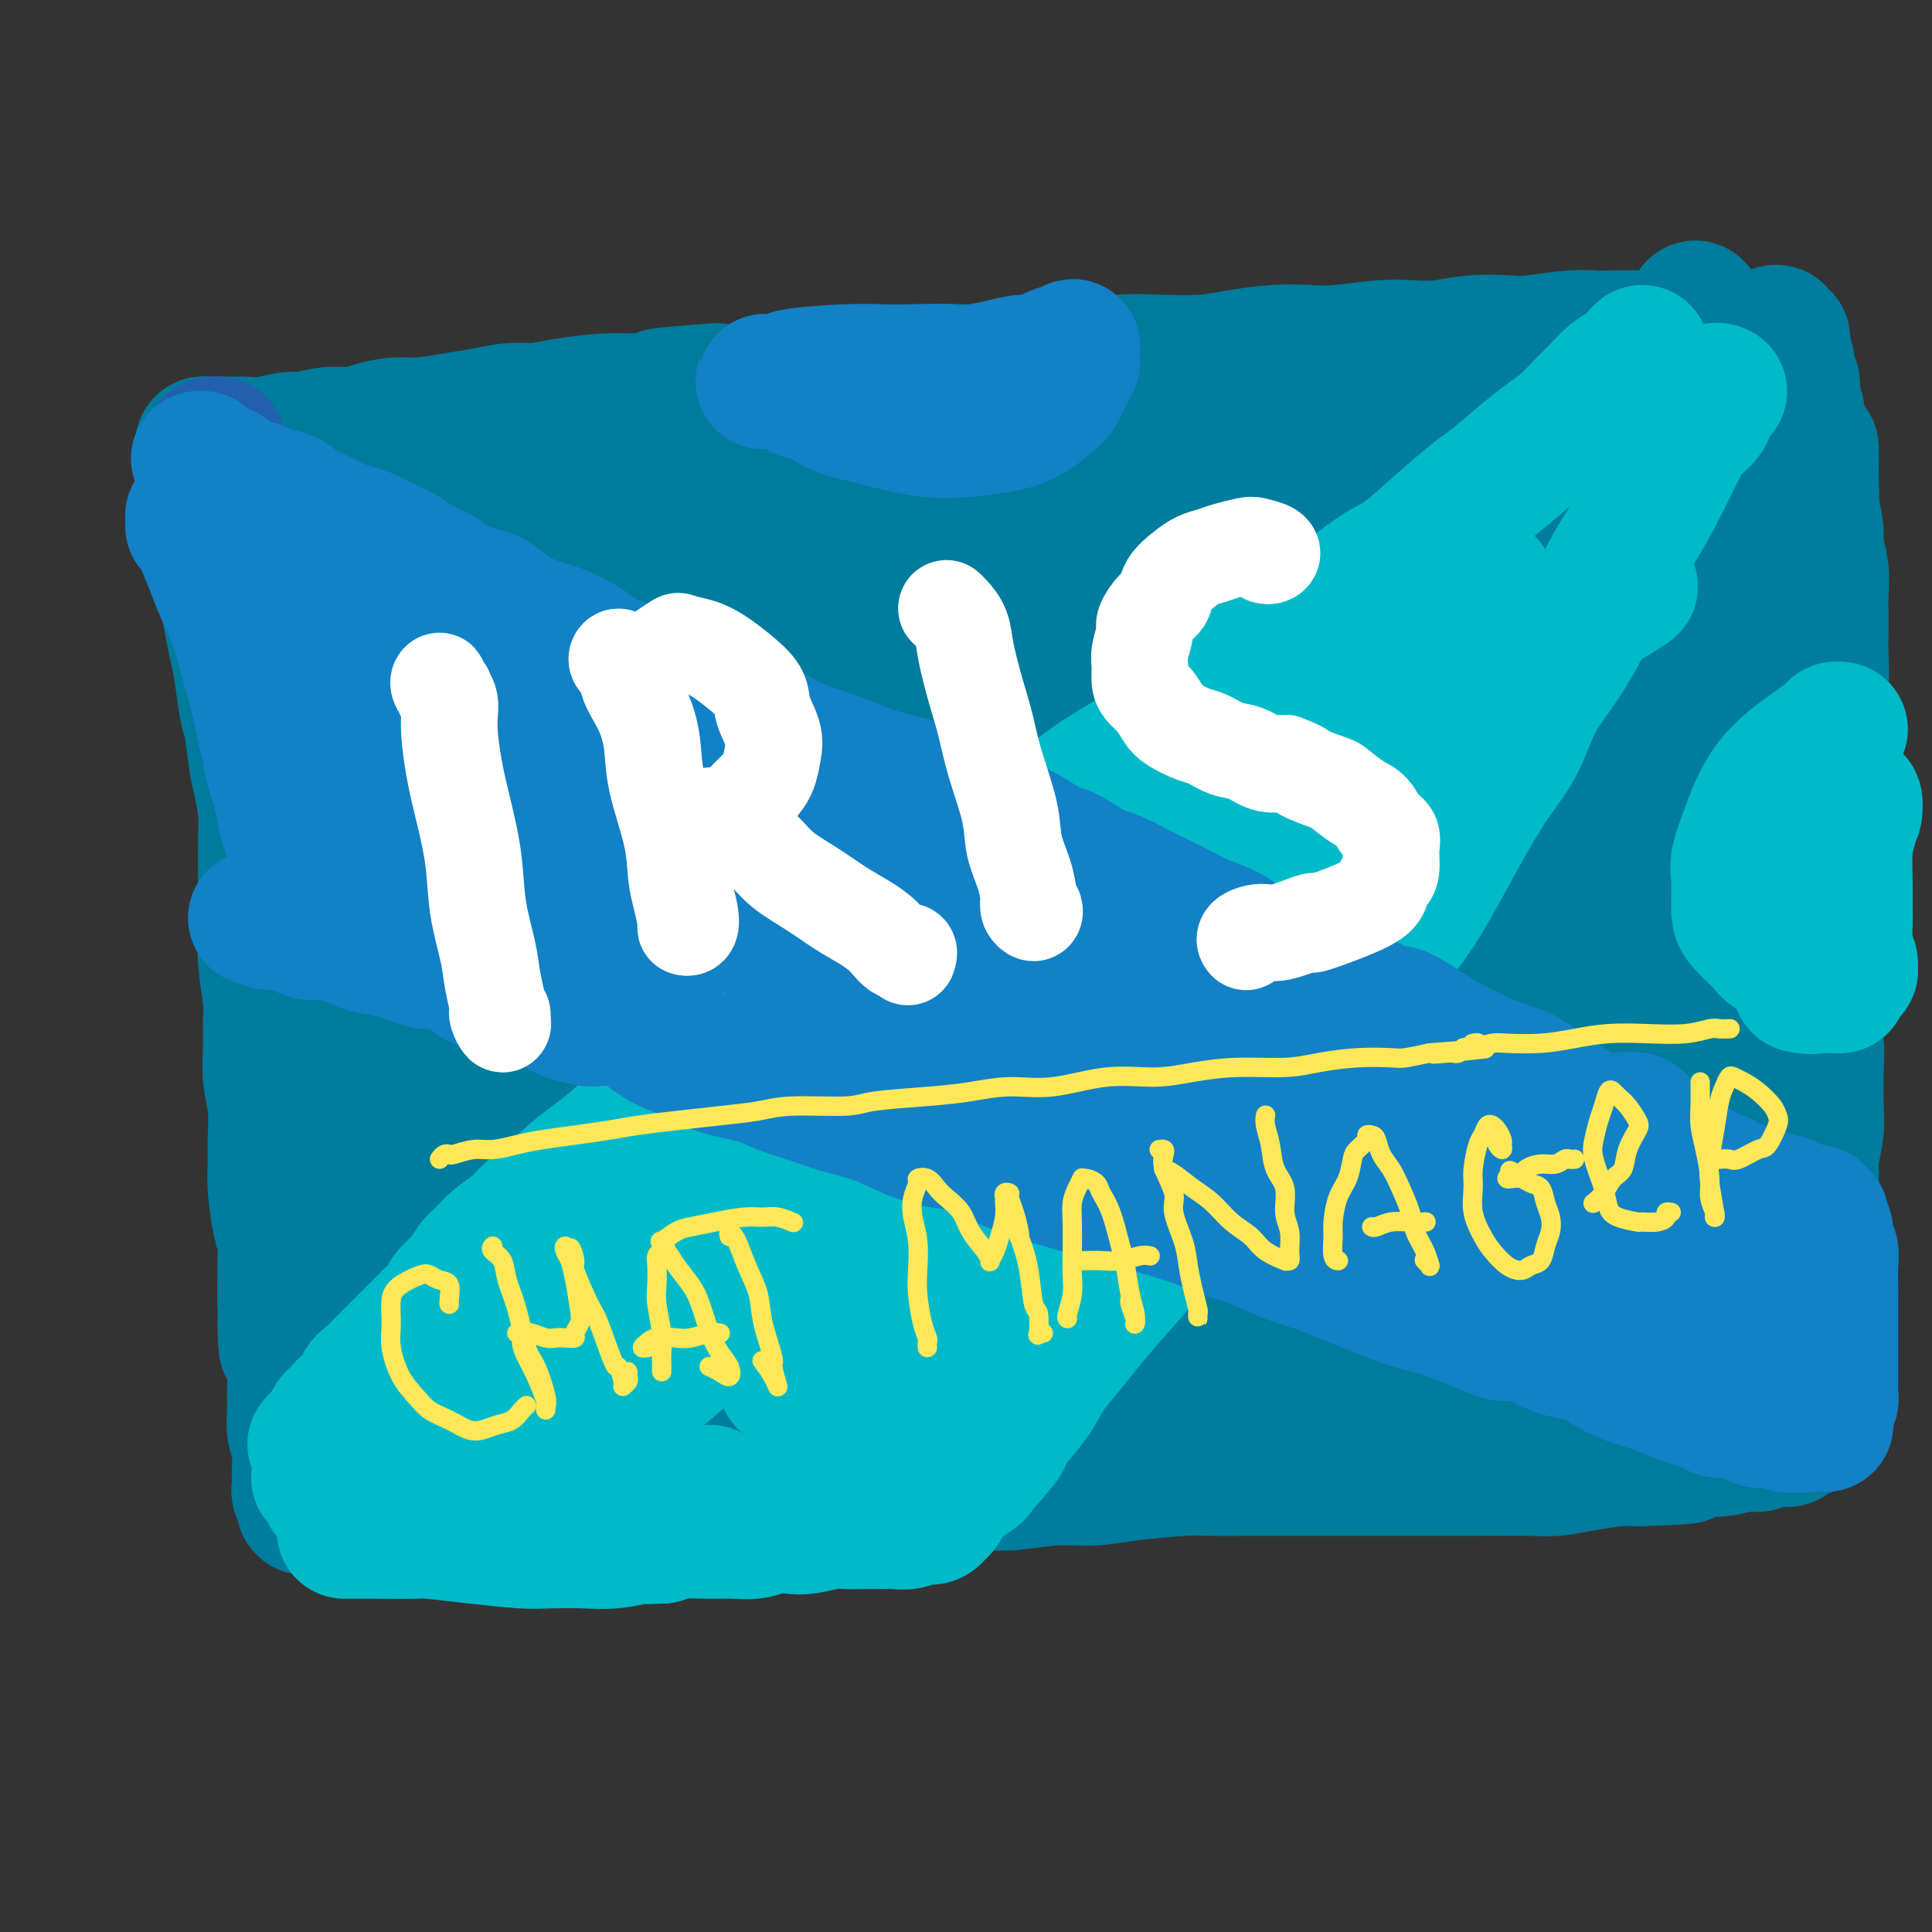<svg viewBox='0 0 400 400' version='1.1' xmlns='http://www.w3.org/2000/svg' xmlns:xlink='http://www.w3.org/1999/xlink'><rect x="0" y="0" width="400" height="400" fill="#333333" stroke="none"/><g fill='none' stroke='#007C9C' stroke-width='28' stroke-linecap='round' stroke-linejoin='round'><path d='M62,100c0.046,-0.592 0.092,-1.184 0,-1c-0.092,0.184 -0.323,1.142 0,2c0.323,0.858 1.200,1.614 2,4c0.800,2.386 1.522,6.401 2,10c0.478,3.599 0.710,6.781 1,11c0.290,4.219 0.637,9.475 1,15c0.363,5.525 0.741,11.321 1,17c0.259,5.679 0.399,11.242 1,19c0.601,7.758 1.664,17.712 2,24c0.336,6.288 -0.054,8.911 0,15c0.054,6.089 0.551,15.645 1,23c0.449,7.355 0.849,12.510 1,18c0.151,5.490 0.054,11.313 0,17c-0.054,5.687 -0.066,11.236 0,15c0.066,3.764 0.210,5.744 0,7c-0.210,1.256 -0.774,1.787 -1,2c-0.226,0.213 -0.113,0.106 0,0'/><path d='M65,91c1.280,-0.447 2.559,-0.893 4,-1c1.441,-0.107 3.042,0.126 5,0c1.958,-0.126 4.272,-0.610 7,-1c2.728,-0.390 5.869,-0.686 10,-1c4.131,-0.314 9.253,-0.648 14,-1c4.747,-0.352 9.118,-0.724 14,-1c4.882,-0.276 10.274,-0.456 16,-1c5.726,-0.544 11.784,-1.452 18,-2c6.216,-0.548 12.588,-0.735 20,-1c7.412,-0.265 15.863,-0.608 23,-1c7.137,-0.392 12.959,-0.834 19,-1c6.041,-0.166 12.301,-0.057 18,0c5.699,0.057 10.837,0.060 16,0c5.163,-0.060 10.351,-0.185 16,0c5.649,0.185 11.758,0.679 16,1c4.242,0.321 6.616,0.468 10,1c3.384,0.532 7.779,1.449 10,2c2.221,0.551 2.269,0.736 4,1c1.731,0.264 5.147,0.607 7,1c1.853,0.393 2.145,0.837 3,1c0.855,0.163 2.275,0.044 3,0c0.725,-0.044 0.757,-0.015 1,0c0.243,0.015 0.698,0.014 1,0c0.302,-0.014 0.451,-0.043 1,0c0.549,0.043 1.498,0.156 2,0c0.502,-0.156 0.559,-0.581 1,-1c0.441,-0.419 1.267,-0.830 2,-1c0.733,-0.170 1.372,-0.097 2,0c0.628,0.097 1.246,0.218 2,0c0.754,-0.218 1.644,-0.777 2,-1c0.356,-0.223 0.178,-0.112 0,0'/><path d='M332,84c2.874,-0.403 1.558,0.089 1,0c-0.558,-0.089 -0.360,-0.760 0,-1c0.360,-0.240 0.881,-0.048 1,0c0.119,0.048 -0.165,-0.049 0,0c0.165,0.049 0.777,0.243 1,0c0.223,-0.243 0.056,-0.922 0,-1c-0.056,-0.078 0.000,0.446 0,1c-0.000,0.554 -0.056,1.138 0,2c0.056,0.862 0.225,2.001 0,4c-0.225,1.999 -0.845,4.859 -1,8c-0.155,3.141 0.156,6.563 0,10c-0.156,3.437 -0.778,6.890 -1,11c-0.222,4.110 -0.045,8.879 0,12c0.045,3.121 -0.041,4.596 0,11c0.041,6.404 0.208,17.738 0,24c-0.208,6.262 -0.792,7.454 -1,13c-0.208,5.546 -0.041,15.448 0,23c0.041,7.552 -0.045,12.754 0,18c0.045,5.246 0.219,10.537 0,17c-0.219,6.463 -0.833,14.100 -1,20c-0.167,5.900 0.113,10.064 0,14c-0.113,3.936 -0.618,7.643 -1,11c-0.382,3.357 -0.641,6.365 -1,8c-0.359,1.635 -0.817,1.896 -1,2c-0.183,0.104 -0.092,0.052 0,0'/><path d='M76,312c0.231,0.120 0.462,0.239 1,0c0.538,-0.239 1.381,-0.838 3,-1c1.619,-0.162 4.012,0.111 7,0c2.988,-0.111 6.570,-0.607 9,-1c2.430,-0.393 3.710,-0.682 7,-1c3.290,-0.318 8.592,-0.663 13,-1c4.408,-0.337 7.921,-0.665 12,-1c4.079,-0.335 8.722,-0.677 15,-1c6.278,-0.323 14.189,-0.625 19,-1c4.811,-0.375 6.520,-0.821 11,-1c4.480,-0.179 11.731,-0.089 19,0c7.269,0.089 14.558,0.178 19,0c4.442,-0.178 6.039,-0.621 11,-1c4.961,-0.379 13.285,-0.693 19,-1c5.715,-0.307 8.819,-0.607 13,-1c4.181,-0.393 9.438,-0.879 14,-1c4.562,-0.121 8.427,0.121 12,0c3.573,-0.121 6.852,-0.607 11,-1c4.148,-0.393 9.165,-0.694 13,-1c3.835,-0.306 6.488,-0.618 9,-1c2.512,-0.382 4.884,-0.834 8,-1c3.116,-0.166 6.975,-0.044 9,0c2.025,0.044 2.216,0.012 4,0c1.784,-0.012 5.160,-0.003 7,0c1.840,0.003 2.142,0.001 3,0c0.858,-0.001 2.271,-0.000 3,0c0.729,0.000 0.773,0.000 1,0c0.227,-0.000 0.636,-0.000 1,0c0.364,0.000 0.682,0.000 1,0'/><path d='M350,296c42.371,-2.633 11.297,-1.217 0,-1c-11.297,0.217 -2.817,-0.767 0,-1c2.817,-0.233 -0.030,0.283 -1,0c-0.970,-0.283 -0.064,-1.366 0,-2c0.064,-0.634 -0.715,-0.819 -1,-1c-0.285,-0.181 -0.077,-0.357 0,-1c0.077,-0.643 0.025,-1.754 0,-3c-0.025,-1.246 -0.021,-2.628 0,-4c0.021,-1.372 0.059,-2.736 0,-4c-0.059,-1.264 -0.216,-2.429 0,-4c0.216,-1.571 0.805,-3.547 1,-5c0.195,-1.453 -0.004,-2.384 0,-4c0.004,-1.616 0.211,-3.919 0,-6c-0.211,-2.081 -0.841,-3.940 -1,-6c-0.159,-2.060 0.153,-4.322 0,-7c-0.153,-2.678 -0.769,-5.773 -1,-8c-0.231,-2.227 -0.076,-3.585 0,-5c0.076,-1.415 0.073,-2.886 0,-5c-0.073,-2.114 -0.216,-4.870 0,-8c0.216,-3.130 0.790,-6.632 1,-9c0.210,-2.368 0.055,-3.602 0,-5c-0.055,-1.398 -0.012,-2.961 0,-5c0.012,-2.039 -0.008,-4.555 0,-7c0.008,-2.445 0.043,-4.820 0,-7c-0.043,-2.180 -0.166,-4.164 0,-6c0.166,-1.836 0.619,-3.525 1,-5c0.381,-1.475 0.691,-2.738 1,-4'/><path d='M350,173c0.421,-11.385 -0.028,-6.846 0,-6c0.028,0.846 0.531,-2.000 1,-4c0.469,-2.000 0.903,-3.155 1,-5c0.097,-1.845 -0.142,-4.379 0,-6c0.142,-1.621 0.665,-2.329 1,-4c0.335,-1.671 0.482,-4.305 1,-7c0.518,-2.695 1.408,-5.451 2,-8c0.592,-2.549 0.887,-4.892 1,-7c0.113,-2.108 0.044,-3.982 0,-6c-0.044,-2.018 -0.065,-4.180 0,-7c0.065,-2.820 0.214,-6.298 0,-8c-0.214,-1.702 -0.792,-1.626 -1,-3c-0.208,-1.374 -0.045,-4.196 0,-6c0.045,-1.804 -0.026,-2.591 0,-4c0.026,-1.409 0.151,-3.441 0,-5c-0.151,-1.559 -0.576,-2.645 -1,-4c-0.424,-1.355 -0.846,-2.979 -1,-4c-0.154,-1.021 -0.041,-1.439 0,-2c0.041,-0.561 0.011,-1.265 0,-2c-0.011,-0.735 -0.003,-1.502 0,-2c0.003,-0.498 0.002,-0.726 0,-1c-0.002,-0.274 -0.004,-0.594 0,-1c0.004,-0.406 0.016,-0.897 0,-1c-0.016,-0.103 -0.060,0.182 0,0c0.060,-0.182 0.222,-0.832 0,-1c-0.222,-0.168 -0.829,0.147 -1,0c-0.171,-0.147 0.094,-0.756 0,-1c-0.094,-0.244 -0.547,-0.122 -1,0'/><path d='M352,68c-1.181,-8.730 -1.633,-1.555 -2,1c-0.367,2.555 -0.649,0.489 -2,0c-1.351,-0.489 -3.771,0.600 -5,1c-1.229,0.400 -1.266,0.111 -3,0c-1.734,-0.111 -5.164,-0.044 -7,0c-1.836,0.044 -2.078,0.063 -3,0c-0.922,-0.063 -2.524,-0.209 -5,0c-2.476,0.209 -5.827,0.774 -8,1c-2.173,0.226 -3.168,0.112 -5,0c-1.832,-0.112 -4.502,-0.222 -7,0c-2.498,0.222 -4.823,0.778 -7,1c-2.177,0.222 -4.207,0.111 -6,0c-1.793,-0.111 -3.349,-0.223 -6,0c-2.651,0.223 -6.396,0.781 -9,1c-2.604,0.219 -4.066,0.097 -6,0c-1.934,-0.097 -4.340,-0.171 -7,0c-2.660,0.171 -5.576,0.586 -8,1c-2.424,0.414 -4.358,0.828 -7,1c-2.642,0.172 -5.992,0.102 -9,0c-3.008,-0.102 -5.675,-0.237 -8,0c-2.325,0.237 -4.309,0.848 -7,1c-2.691,0.152 -6.091,-0.153 -9,0c-2.909,0.153 -5.328,0.763 -8,1c-2.672,0.237 -5.598,0.101 -8,0c-2.402,-0.101 -4.279,-0.168 -7,0c-2.721,0.168 -6.287,0.570 -9,1c-2.713,0.430 -4.572,0.889 -7,1c-2.428,0.111 -5.423,-0.124 -8,0c-2.577,0.124 -4.736,0.607 -7,1c-2.264,0.393 -4.632,0.697 -7,1'/><path d='M155,81c-31.899,1.968 -13.147,0.386 -8,0c5.147,-0.386 -3.312,0.422 -8,1c-4.688,0.578 -5.606,0.925 -7,1c-1.394,0.075 -3.264,-0.120 -6,0c-2.736,0.120 -6.340,0.557 -9,1c-2.660,0.443 -4.378,0.893 -6,1c-1.622,0.107 -3.149,-0.130 -5,0c-1.851,0.130 -4.025,0.626 -6,1c-1.975,0.374 -3.752,0.626 -6,1c-2.248,0.374 -4.967,0.870 -7,1c-2.033,0.130 -3.381,-0.105 -5,0c-1.619,0.105 -3.509,0.549 -5,1c-1.491,0.451 -2.583,0.909 -4,1c-1.417,0.091 -3.158,-0.186 -5,0c-1.842,0.186 -3.785,0.834 -5,1c-1.215,0.166 -1.702,-0.152 -3,0c-1.298,0.152 -3.409,0.773 -5,1c-1.591,0.227 -2.664,0.061 -4,0c-1.336,-0.061 -2.936,-0.017 -4,0c-1.064,0.017 -1.591,0.008 -2,0c-0.409,-0.008 -0.699,-0.016 -1,0c-0.301,0.016 -0.614,0.056 -1,0c-0.386,-0.056 -0.847,-0.208 -1,0c-0.153,0.208 0.000,0.778 0,1c-0.000,0.222 -0.154,0.098 0,1c0.154,0.902 0.615,2.829 1,4c0.385,1.171 0.692,1.585 1,2'/><path d='M44,100c0.017,1.782 0.060,2.236 0,3c-0.060,0.764 -0.223,1.838 0,3c0.223,1.162 0.833,2.413 1,4c0.167,1.587 -0.110,3.509 0,5c0.110,1.491 0.607,2.552 1,4c0.393,1.448 0.683,3.284 1,5c0.317,1.716 0.662,3.313 1,5c0.338,1.687 0.668,3.466 1,5c0.332,1.534 0.666,2.824 1,5c0.334,2.176 0.668,5.239 1,7c0.332,1.761 0.663,2.221 1,4c0.337,1.779 0.679,4.876 1,7c0.321,2.124 0.622,3.274 1,5c0.378,1.726 0.834,4.029 1,6c0.166,1.971 0.044,3.612 0,6c-0.044,2.388 -0.008,5.524 0,8c0.008,2.476 -0.012,4.293 0,6c0.012,1.707 0.056,3.305 0,5c-0.056,1.695 -0.212,3.488 0,6c0.212,2.512 0.793,5.744 1,8c0.207,2.256 0.041,3.537 0,5c-0.041,1.463 0.042,3.108 0,5c-0.042,1.892 -0.208,4.033 0,6c0.208,1.967 0.791,3.762 1,6c0.209,2.238 0.046,4.919 0,7c-0.046,2.081 0.026,3.562 0,5c-0.026,1.438 -0.151,2.833 0,5c0.151,2.167 0.576,5.107 1,7c0.424,1.893 0.845,2.741 1,4c0.155,1.259 0.044,2.931 0,5c-0.044,2.069 -0.022,4.534 0,7'/><path d='M59,269c0.574,16.578 0.011,7.522 0,5c-0.011,-2.522 0.532,1.490 1,4c0.468,2.510 0.861,3.517 1,5c0.139,1.483 0.023,3.440 0,5c-0.023,1.560 0.046,2.721 0,4c-0.046,1.279 -0.208,2.675 0,4c0.208,1.325 0.787,2.579 1,4c0.213,1.421 0.061,3.010 0,4c-0.061,0.990 -0.030,1.379 0,2c0.030,0.621 0.061,1.472 0,2c-0.061,0.528 -0.214,0.734 0,1c0.214,0.266 0.794,0.593 1,1c0.206,0.407 0.040,0.895 0,1c-0.040,0.105 0.048,-0.172 0,0c-0.048,0.172 -0.232,0.792 0,1c0.232,0.208 0.879,0.004 1,0c0.121,-0.004 -0.285,0.191 0,0c0.285,-0.191 1.259,-0.768 2,-1c0.741,-0.232 1.247,-0.118 2,0c0.753,0.118 1.751,0.242 3,0c1.249,-0.242 2.749,-0.849 4,-1c1.251,-0.151 2.252,0.156 4,0c1.748,-0.156 4.242,-0.774 6,-1c1.758,-0.226 2.781,-0.061 4,0c1.219,0.061 2.636,0.016 5,0c2.364,-0.016 5.675,-0.005 8,0c2.325,0.005 3.662,0.002 5,0'/><path d='M107,309c7.939,-0.314 5.788,-0.099 6,0c0.212,0.099 2.789,0.083 6,0c3.211,-0.083 7.058,-0.231 10,0c2.942,0.231 4.979,0.843 7,1c2.021,0.157 4.024,-0.139 7,0c2.976,0.139 6.923,0.714 9,1c2.077,0.286 2.282,0.284 5,0c2.718,-0.284 7.947,-0.851 11,-1c3.053,-0.149 3.930,0.119 6,0c2.070,-0.119 5.335,-0.624 8,-1c2.665,-0.376 4.731,-0.622 8,-1c3.269,-0.378 7.740,-0.889 11,-1c3.260,-0.111 5.309,0.177 8,0c2.691,-0.177 6.024,-0.818 9,-1c2.976,-0.182 5.596,0.095 8,0c2.404,-0.095 4.590,-0.561 8,-1c3.410,-0.439 8.042,-0.850 11,-1c2.958,-0.150 4.243,-0.040 6,0c1.757,0.040 3.988,0.011 7,0c3.012,-0.011 6.806,-0.003 9,0c2.194,0.003 2.789,0.001 5,0c2.211,-0.001 6.038,-0.000 9,0c2.962,0.000 5.058,-0.000 7,0c1.942,0.000 3.728,0.001 6,0c2.272,-0.001 5.028,-0.003 7,0c1.972,0.003 3.161,0.011 6,0c2.839,-0.011 7.330,-0.042 10,0c2.670,0.042 3.520,0.155 5,0c1.480,-0.155 3.591,-0.580 6,-1c2.409,-0.420 5.117,-0.834 7,-1c1.883,-0.166 2.942,-0.083 4,0'/><path d='M339,302c15.886,-0.471 8.602,-0.647 7,-1c-1.602,-0.353 2.479,-0.883 5,-1c2.521,-0.117 3.481,0.180 5,0c1.519,-0.180 3.596,-0.836 5,-1c1.404,-0.164 2.135,0.162 3,0c0.865,-0.162 1.864,-0.814 3,-1c1.136,-0.186 2.409,0.094 3,0c0.591,-0.094 0.501,-0.560 1,-1c0.499,-0.440 1.588,-0.853 2,-1c0.412,-0.147 0.149,-0.029 0,0c-0.149,0.029 -0.184,-0.030 0,0c0.184,0.030 0.585,0.148 1,0c0.415,-0.148 0.843,-0.564 1,-1c0.157,-0.436 0.042,-0.892 0,-1c-0.042,-0.108 -0.012,0.133 0,0c0.012,-0.133 0.007,-0.638 0,-1c-0.007,-0.362 -0.016,-0.579 0,-1c0.016,-0.421 0.057,-1.045 0,-2c-0.057,-0.955 -0.211,-2.239 0,-3c0.211,-0.761 0.789,-0.997 1,-2c0.211,-1.003 0.057,-2.773 0,-4c-0.057,-1.227 -0.015,-1.912 0,-3c0.015,-1.088 0.005,-2.580 0,-4c-0.005,-1.420 -0.005,-2.768 0,-4c0.005,-1.232 0.015,-2.347 0,-4c-0.015,-1.653 -0.056,-3.845 0,-5c0.056,-1.155 0.207,-1.272 0,-3c-0.207,-1.728 -0.774,-5.065 -1,-7c-0.226,-1.935 -0.113,-2.467 0,-3'/><path d='M375,248c0.016,-7.859 0.057,-4.508 0,-4c-0.057,0.508 -0.212,-1.827 0,-4c0.212,-2.173 0.790,-4.183 1,-6c0.210,-1.817 0.053,-3.442 0,-5c-0.053,-1.558 -0.000,-3.050 0,-4c0.000,-0.950 -0.052,-1.359 0,-3c0.052,-1.641 0.210,-4.513 0,-6c-0.210,-1.487 -0.787,-1.587 -1,-3c-0.213,-1.413 -0.061,-4.137 0,-6c0.061,-1.863 0.031,-2.864 0,-4c-0.031,-1.136 -0.062,-2.407 0,-4c0.062,-1.593 0.217,-3.508 0,-5c-0.217,-1.492 -0.804,-2.559 -1,-4c-0.196,-1.441 0.000,-3.255 0,-5c-0.000,-1.745 -0.197,-3.421 0,-5c0.197,-1.579 0.789,-3.062 1,-5c0.211,-1.938 0.043,-4.333 0,-6c-0.043,-1.667 0.040,-2.607 0,-4c-0.040,-1.393 -0.203,-3.238 0,-5c0.203,-1.762 0.772,-3.439 1,-5c0.228,-1.561 0.114,-3.004 0,-5c-0.114,-1.996 -0.226,-4.543 0,-6c0.226,-1.457 0.792,-1.823 1,-3c0.208,-1.177 0.057,-3.163 0,-5c-0.057,-1.837 -0.019,-3.525 0,-5c0.019,-1.475 0.020,-2.739 0,-4c-0.020,-1.261 -0.061,-2.520 0,-4c0.061,-1.480 0.222,-3.180 0,-5c-0.222,-1.820 -0.829,-3.759 -1,-5c-0.171,-1.241 0.094,-1.783 0,-3c-0.094,-1.217 -0.547,-3.108 -1,-5'/><path d='M375,105c-0.012,-22.719 -0.042,-8.017 0,-3c0.042,5.017 0.156,0.347 0,-2c-0.156,-2.347 -0.582,-2.372 -1,-3c-0.418,-0.628 -0.829,-1.859 -1,-3c-0.171,-1.141 -0.102,-2.193 0,-3c0.102,-0.807 0.237,-1.371 0,-2c-0.237,-0.629 -0.847,-1.323 -1,-2c-0.153,-0.677 0.151,-1.336 0,-2c-0.151,-0.664 -0.757,-1.332 -1,-2c-0.243,-0.668 -0.121,-1.335 0,-2c0.121,-0.665 0.243,-1.326 0,-2c-0.243,-0.674 -0.850,-1.361 -1,-2c-0.150,-0.639 0.156,-1.232 0,-2c-0.156,-0.768 -0.773,-1.712 -1,-2c-0.227,-0.288 -0.065,0.080 0,0c0.065,-0.080 0.031,-0.609 0,-1c-0.031,-0.391 -0.061,-0.644 0,-1c0.061,-0.356 0.211,-0.814 0,-1c-0.211,-0.186 -0.782,-0.099 -1,0c-0.218,0.099 -0.081,0.212 0,0c0.081,-0.212 0.107,-0.747 0,-1c-0.107,-0.253 -0.348,-0.224 -1,0c-0.652,0.224 -1.714,0.641 -3,1c-1.286,0.359 -2.795,0.659 -4,1c-1.205,0.341 -2.108,0.724 -4,1c-1.892,0.276 -4.775,0.445 -7,1c-2.225,0.555 -3.791,1.496 -6,2c-2.209,0.504 -5.060,0.573 -8,1c-2.940,0.427 -5.970,1.214 -9,2'/><path d='M326,78c-7.304,1.529 -4.565,0.851 -6,1c-1.435,0.149 -7.044,1.124 -11,2c-3.956,0.876 -6.260,1.652 -9,2c-2.740,0.348 -5.915,0.267 -10,1c-4.085,0.733 -9.078,2.280 -12,3c-2.922,0.720 -3.771,0.612 -7,1c-3.229,0.388 -8.839,1.273 -13,2c-4.161,0.727 -6.875,1.298 -10,2c-3.125,0.702 -6.662,1.536 -10,2c-3.338,0.464 -6.477,0.560 -10,1c-3.523,0.440 -7.431,1.225 -11,2c-3.569,0.775 -6.800,1.541 -10,2c-3.200,0.459 -6.370,0.612 -9,1c-2.630,0.388 -4.718,1.011 -8,2c-3.282,0.989 -7.756,2.344 -11,3c-3.244,0.656 -5.258,0.612 -8,1c-2.742,0.388 -6.213,1.207 -9,2c-2.787,0.793 -4.890,1.560 -7,2c-2.110,0.440 -4.226,0.552 -7,1c-2.774,0.448 -6.205,1.230 -9,2c-2.795,0.770 -4.954,1.527 -7,2c-2.046,0.473 -3.978,0.663 -6,1c-2.022,0.337 -4.134,0.822 -6,1c-1.866,0.178 -3.486,0.048 -5,0c-1.514,-0.048 -2.920,-0.016 -4,0c-1.080,0.016 -1.833,0.015 -3,0c-1.167,-0.015 -2.749,-0.043 -4,0c-1.251,0.043 -2.170,0.156 -3,0c-0.830,-0.156 -1.570,-0.580 -2,-1c-0.430,-0.420 -0.552,-0.834 -1,-1c-0.448,-0.166 -1.224,-0.083 -2,0'/><path d='M96,115c-4.118,-0.487 -2.413,-0.704 -2,-1c0.413,-0.296 -0.467,-0.671 -1,-1c-0.533,-0.329 -0.720,-0.614 -1,-1c-0.280,-0.386 -0.653,-0.874 -1,-1c-0.347,-0.126 -0.666,0.110 -1,0c-0.334,-0.110 -0.682,-0.565 -1,-1c-0.318,-0.435 -0.607,-0.849 -1,-1c-0.393,-0.151 -0.890,-0.038 -1,0c-0.110,0.038 0.168,0.003 0,0c-0.168,-0.003 -0.781,0.026 -1,0c-0.219,-0.026 -0.044,-0.108 0,0c0.044,0.108 -0.042,0.405 0,1c0.042,0.595 0.213,1.487 1,3c0.787,1.513 2.191,3.646 3,5c0.809,1.354 1.023,1.930 2,4c0.977,2.070 2.715,5.633 4,10c1.285,4.367 2.115,9.536 3,13c0.885,3.464 1.825,5.221 3,9c1.175,3.779 2.584,9.580 4,14c1.416,4.420 2.840,7.458 4,11c1.160,3.542 2.055,7.587 3,11c0.945,3.413 1.941,6.195 3,9c1.059,2.805 2.182,5.633 3,9c0.818,3.367 1.331,7.272 2,10c0.669,2.728 1.494,4.278 2,6c0.506,1.722 0.692,3.616 1,5c0.308,1.384 0.737,2.257 1,3c0.263,0.743 0.361,1.355 0,1c-0.361,-0.355 -1.180,-1.678 -2,-3'/><path d='M123,230c-0.593,-1.100 -1.074,-2.849 -2,-5c-0.926,-2.151 -2.297,-4.704 -4,-9c-1.703,-4.296 -3.739,-10.336 -5,-14c-1.261,-3.664 -1.749,-4.950 -3,-9c-1.251,-4.050 -3.266,-10.862 -5,-17c-1.734,-6.138 -3.186,-11.602 -4,-15c-0.814,-3.398 -0.991,-4.730 -2,-8c-1.009,-3.270 -2.849,-8.478 -4,-12c-1.151,-3.522 -1.612,-5.358 -2,-7c-0.388,-1.642 -0.702,-3.090 -1,-4c-0.298,-0.910 -0.579,-1.281 -1,-2c-0.421,-0.719 -0.981,-1.786 -1,-2c-0.019,-0.214 0.503,0.424 1,2c0.497,1.576 0.970,4.091 1,7c0.030,2.909 -0.383,6.212 0,13c0.383,6.788 1.562,17.060 2,23c0.438,5.940 0.134,7.548 1,15c0.866,7.452 2.901,20.747 4,29c1.099,8.253 1.263,11.465 2,15c0.737,3.535 2.047,7.395 3,11c0.953,3.605 1.547,6.955 2,9c0.453,2.045 0.763,2.785 1,3c0.237,0.215 0.399,-0.095 0,-3c-0.399,-2.905 -1.359,-8.404 -2,-12c-0.641,-3.596 -0.961,-5.287 -2,-11c-1.039,-5.713 -2.796,-15.447 -4,-23c-1.204,-7.553 -1.856,-12.924 -3,-20c-1.144,-7.076 -2.781,-15.855 -4,-22c-1.219,-6.145 -2.021,-9.654 -3,-14c-0.979,-4.346 -2.137,-9.527 -3,-13c-0.863,-3.473 -1.432,-5.236 -2,-7'/><path d='M83,128c-3.980,-20.072 -2.430,-7.753 -2,-4c0.430,3.753 -0.261,-1.059 0,-2c0.261,-0.941 1.475,1.989 2,5c0.525,3.011 0.361,6.104 1,10c0.639,3.896 2.081,8.595 3,17c0.919,8.405 1.317,20.515 2,30c0.683,9.485 1.653,16.346 3,26c1.347,9.654 3.072,22.101 4,30c0.928,7.899 1.060,11.249 2,15c0.940,3.751 2.690,7.904 4,11c1.310,3.096 2.181,5.136 3,6c0.819,0.864 1.586,0.551 2,-2c0.414,-2.551 0.476,-7.339 1,-15c0.524,-7.661 1.511,-18.196 2,-27c0.489,-8.804 0.479,-15.876 1,-25c0.521,-9.124 1.573,-20.298 2,-28c0.427,-7.702 0.228,-11.932 0,-18c-0.228,-6.068 -0.484,-13.974 -1,-20c-0.516,-6.026 -1.290,-10.172 -2,-14c-0.710,-3.828 -1.356,-7.337 -2,-10c-0.644,-2.663 -1.287,-4.481 -2,-5c-0.713,-0.519 -1.498,0.263 -2,1c-0.502,0.737 -0.723,1.431 -1,6c-0.277,4.569 -0.612,13.012 -1,18c-0.388,4.988 -0.829,6.521 -1,20c-0.171,13.479 -0.073,38.902 0,51c0.073,12.098 0.119,10.869 1,16c0.881,5.131 2.597,16.623 4,25c1.403,8.377 2.493,13.640 4,18c1.507,4.360 3.431,7.817 5,10c1.569,2.183 2.785,3.091 4,4'/><path d='M119,277c2.662,1.588 4.816,-1.443 6,-3c1.184,-1.557 1.396,-1.640 3,-8c1.604,-6.360 4.599,-18.999 7,-29c2.401,-10.001 4.208,-17.366 6,-27c1.792,-9.634 3.570,-21.538 5,-30c1.430,-8.462 2.513,-13.482 3,-19c0.487,-5.518 0.378,-11.532 0,-18c-0.378,-6.468 -1.025,-13.388 -2,-18c-0.975,-4.612 -2.279,-6.916 -4,-9c-1.721,-2.084 -3.861,-3.949 -6,-5c-2.139,-1.051 -4.278,-1.288 -7,0c-2.722,1.288 -6.028,4.102 -10,11c-3.972,6.898 -8.610,17.881 -12,28c-3.390,10.119 -5.533,19.376 -7,28c-1.467,8.624 -2.259,16.616 -3,24c-0.741,7.384 -1.430,14.159 -1,20c0.430,5.841 1.980,10.747 3,14c1.020,3.253 1.511,4.854 4,6c2.489,1.146 6.977,1.837 11,1c4.023,-0.837 7.580,-3.201 13,-9c5.420,-5.799 12.701,-15.034 21,-26c8.299,-10.966 17.615,-23.663 25,-35c7.385,-11.337 12.838,-21.313 18,-30c5.162,-8.687 10.033,-16.085 13,-22c2.967,-5.915 4.030,-10.346 4,-13c-0.030,-2.654 -1.152,-3.529 -3,-5c-1.848,-1.471 -4.423,-3.538 -10,-3c-5.577,0.538 -14.155,3.680 -23,8c-8.845,4.320 -17.958,9.817 -28,18c-10.042,8.183 -21.012,19.052 -28,27c-6.988,7.948 -9.994,12.974 -13,18'/><path d='M104,171c-4.135,5.710 -7.971,10.985 -10,14c-2.029,3.015 -2.250,3.772 -2,5c0.250,1.228 0.971,2.929 4,2c3.029,-0.929 8.366,-4.488 13,-8c4.634,-3.512 8.564,-6.976 17,-15c8.436,-8.024 21.376,-20.607 31,-30c9.624,-9.393 15.930,-15.595 21,-20c5.070,-4.405 8.904,-7.014 12,-10c3.096,-2.986 5.453,-6.349 6,-8c0.547,-1.651 -0.717,-1.591 -2,-2c-1.283,-0.409 -2.584,-1.288 -10,2c-7.416,3.288 -20.948,10.743 -30,16c-9.052,5.257 -13.623,8.316 -23,16c-9.377,7.684 -23.561,19.994 -33,28c-9.439,8.006 -14.133,11.710 -17,15c-2.867,3.290 -3.906,6.166 -5,8c-1.094,1.834 -2.241,2.626 0,2c2.241,-0.626 7.872,-2.669 16,-7c8.128,-4.331 18.754,-10.950 30,-18c11.246,-7.050 23.111,-14.532 35,-22c11.889,-7.468 23.800,-14.923 38,-23c14.200,-8.077 30.688,-16.775 39,-21c8.312,-4.225 8.446,-3.976 11,-5c2.554,-1.024 7.527,-3.319 8,-4c0.473,-0.681 -3.555,0.253 -8,2c-4.445,1.747 -9.307,4.307 -21,10c-11.693,5.693 -30.216,14.520 -45,22c-14.784,7.480 -25.829,13.613 -37,21c-11.171,7.387 -22.469,16.027 -31,22c-8.531,5.973 -14.295,9.278 -17,11c-2.705,1.722 -2.353,1.861 -2,2'/><path d='M92,176c-13.496,8.955 -3.737,3.344 4,-1c7.737,-4.344 13.453,-7.420 23,-13c9.547,-5.580 22.925,-13.666 36,-21c13.075,-7.334 25.848,-13.918 38,-20c12.152,-6.082 23.683,-11.661 36,-17c12.317,-5.339 25.420,-10.437 33,-13c7.580,-2.563 9.638,-2.589 11,-3c1.362,-0.411 2.028,-1.206 2,-1c-0.028,0.206 -0.750,1.414 -8,5c-7.250,3.586 -21.028,9.552 -35,16c-13.972,6.448 -28.137,13.379 -42,21c-13.863,7.621 -27.425,15.931 -39,23c-11.575,7.069 -21.164,12.898 -28,17c-6.836,4.102 -10.920,6.476 -13,8c-2.080,1.524 -2.155,2.196 -1,2c1.155,-0.196 3.539,-1.260 10,-5c6.461,-3.740 16.998,-10.156 28,-16c11.002,-5.844 22.469,-11.117 35,-17c12.531,-5.883 26.128,-12.377 42,-19c15.872,-6.623 34.021,-13.376 45,-17c10.979,-3.624 14.789,-4.117 19,-5c4.211,-0.883 8.825,-2.154 8,-2c-0.825,0.154 -7.088,1.732 -8,2c-0.912,0.268 3.528,-0.776 -3,2c-6.528,2.776 -24.024,9.372 -38,15c-13.976,5.628 -24.433,10.290 -36,16c-11.567,5.710 -24.246,12.469 -36,19c-11.754,6.531 -22.584,12.833 -28,16c-5.416,3.167 -5.420,3.199 -6,4c-0.580,0.801 -1.737,2.372 0,2c1.737,-0.372 6.369,-2.686 11,-5'/><path d='M152,169c6.882,-3.177 18.587,-9.621 35,-17c16.413,-7.379 37.535,-15.694 51,-21c13.465,-5.306 19.273,-7.605 33,-12c13.727,-4.395 35.374,-10.887 47,-14c11.626,-3.113 13.232,-2.846 15,-3c1.768,-0.154 3.697,-0.728 2,0c-1.697,0.728 -7.020,2.759 -16,6c-8.980,3.241 -21.616,7.692 -35,13c-13.384,5.308 -27.515,11.474 -46,20c-18.485,8.526 -41.323,19.413 -56,27c-14.677,7.587 -21.193,11.873 -30,17c-8.807,5.127 -19.904,11.095 -25,14c-5.096,2.905 -4.190,2.747 -4,3c0.190,0.253 -0.337,0.917 6,-2c6.337,-2.917 19.538,-9.415 29,-14c9.462,-4.585 15.185,-7.257 29,-13c13.815,-5.743 35.723,-14.556 52,-21c16.277,-6.444 26.923,-10.520 38,-14c11.077,-3.480 22.587,-6.363 29,-8c6.413,-1.637 7.730,-2.028 8,-2c0.270,0.028 -0.509,0.477 -4,2c-3.491,1.523 -9.696,4.122 -23,9c-13.304,4.878 -33.707,12.035 -47,17c-13.293,4.965 -19.477,7.739 -34,15c-14.523,7.261 -37.384,19.010 -53,28c-15.616,8.990 -23.987,15.222 -30,19c-6.013,3.778 -9.669,5.101 -12,7c-2.331,1.899 -3.336,4.375 0,4c3.336,-0.375 11.014,-3.601 21,-8c9.986,-4.399 22.282,-9.971 38,-17c15.718,-7.029 34.859,-15.514 54,-24'/><path d='M224,180c23.125,-9.843 24.439,-9.951 36,-14c11.561,-4.049 33.371,-12.040 45,-16c11.629,-3.960 13.076,-3.888 14,-4c0.924,-0.112 1.323,-0.409 -1,0c-2.323,0.409 -7.369,1.524 -18,5c-10.631,3.476 -26.848,9.313 -43,16c-16.152,6.687 -32.240,14.223 -47,21c-14.760,6.777 -28.193,12.793 -42,20c-13.807,7.207 -27.989,15.603 -35,20c-7.011,4.397 -6.850,4.794 -7,5c-0.150,0.206 -0.612,0.222 2,-1c2.612,-1.222 8.299,-3.682 20,-9c11.701,-5.318 29.415,-13.494 42,-19c12.585,-5.506 20.040,-8.343 34,-13c13.960,-4.657 34.424,-11.135 47,-15c12.576,-3.865 17.265,-5.116 21,-6c3.735,-0.884 6.518,-1.399 9,-2c2.482,-0.601 4.664,-1.287 -1,1c-5.664,2.287 -19.173,7.547 -32,13c-12.827,5.453 -24.970,11.101 -38,17c-13.030,5.899 -26.946,12.051 -40,19c-13.054,6.949 -25.247,14.697 -34,20c-8.753,5.303 -14.067,8.161 -17,10c-2.933,1.839 -3.484,2.658 -1,2c2.484,-0.658 8.004,-2.795 15,-6c6.996,-3.205 15.468,-7.480 30,-14c14.532,-6.520 35.123,-15.286 51,-22c15.877,-6.714 27.039,-11.377 37,-15c9.961,-3.623 18.720,-6.206 25,-8c6.280,-1.794 10.080,-2.798 11,-3c0.920,-0.202 -1.040,0.399 -3,1'/><path d='M304,183c-2.136,0.918 -5.975,2.714 -17,7c-11.025,4.286 -29.235,11.062 -44,17c-14.765,5.938 -26.084,11.039 -38,17c-11.916,5.961 -24.427,12.782 -32,17c-7.573,4.218 -10.206,5.832 -12,7c-1.794,1.168 -2.747,1.891 -1,1c1.747,-0.891 6.194,-3.396 13,-7c6.806,-3.604 15.973,-8.309 30,-15c14.027,-6.691 32.916,-15.369 48,-22c15.084,-6.631 26.363,-11.214 35,-15c8.637,-3.786 14.633,-6.776 20,-9c5.367,-2.224 10.107,-3.683 13,-5c2.893,-1.317 3.940,-2.493 -1,-1c-4.940,1.493 -15.866,5.654 -27,10c-11.134,4.346 -22.476,8.876 -34,14c-11.524,5.124 -23.229,10.843 -35,17c-11.771,6.157 -23.609,12.751 -32,18c-8.391,5.249 -13.336,9.153 -16,11c-2.664,1.847 -3.047,1.639 -2,1c1.047,-0.639 3.523,-1.707 10,-6c6.477,-4.293 16.954,-11.809 28,-19c11.046,-7.191 22.662,-14.055 37,-24c14.338,-9.945 31.400,-22.971 42,-31c10.600,-8.029 14.738,-11.059 20,-15c5.262,-3.941 11.648,-8.791 14,-11c2.352,-2.209 0.670,-1.777 -1,-1c-1.670,0.777 -3.329,1.899 -11,8c-7.671,6.101 -21.355,17.182 -32,26c-10.645,8.818 -18.251,15.374 -27,24c-8.749,8.626 -18.643,19.322 -26,28c-7.357,8.678 -12.179,15.339 -17,22'/><path d='M209,247c-8.062,9.674 -6.717,8.860 -6,10c0.717,1.140 0.805,4.233 2,5c1.195,0.767 3.496,-0.791 8,-5c4.504,-4.209 11.211,-11.068 18,-18c6.789,-6.932 13.659,-13.937 20,-21c6.341,-7.063 12.152,-14.184 17,-20c4.848,-5.816 8.734,-10.329 12,-14c3.266,-3.671 5.912,-6.501 7,-7c1.088,-0.499 0.619,1.334 1,1c0.381,-0.334 1.613,-2.833 -1,3c-2.613,5.833 -9.072,20.000 -13,29c-3.928,9.000 -5.325,12.835 -7,17c-1.675,4.165 -3.628,8.660 -5,12c-1.372,3.340 -2.162,5.524 -2,7c0.162,1.476 1.275,2.243 4,0c2.725,-2.243 7.063,-7.495 12,-14c4.937,-6.505 10.474,-14.262 16,-22c5.526,-7.738 11.041,-15.458 15,-21c3.959,-5.542 6.361,-8.905 8,-11c1.639,-2.095 2.515,-2.922 3,-3c0.485,-0.078 0.579,0.594 0,3c-0.579,2.406 -1.831,6.546 -3,11c-1.169,4.454 -2.253,9.221 -4,14c-1.747,4.779 -4.155,9.570 -6,15c-1.845,5.430 -3.126,11.500 -4,15c-0.874,3.500 -1.339,4.428 -1,5c0.339,0.572 1.483,0.786 3,0c1.517,-0.786 3.407,-2.571 6,-7c2.593,-4.429 5.891,-11.500 9,-17c3.109,-5.500 6.031,-9.429 8,-13c1.969,-3.571 2.984,-6.786 4,-10'/><path d='M330,191c4.410,-7.904 1.935,-4.165 1,-2c-0.935,2.165 -0.330,2.754 -1,5c-0.670,2.246 -2.614,6.147 -5,12c-2.386,5.853 -5.214,13.657 -7,19c-1.786,5.343 -2.531,8.226 -3,12c-0.469,3.774 -0.662,8.439 0,10c0.662,1.561 2.179,0.018 3,-1c0.821,-1.018 0.945,-1.511 4,-6c3.055,-4.489 9.041,-12.973 13,-19c3.959,-6.027 5.890,-9.596 8,-13c2.110,-3.404 4.399,-6.644 6,-9c1.601,-2.356 2.513,-3.829 3,-4c0.487,-0.171 0.547,0.962 0,3c-0.547,2.038 -1.702,4.983 -3,9c-1.298,4.017 -2.739,9.107 -4,14c-1.261,4.893 -2.341,9.590 -3,14c-0.659,4.410 -0.895,8.532 -1,11c-0.105,2.468 -0.077,3.283 1,3c1.077,-0.283 3.205,-1.665 5,-4c1.795,-2.335 3.257,-5.622 5,-9c1.743,-3.378 3.766,-6.848 6,-11c2.234,-4.152 4.677,-8.986 6,-12c1.323,-3.014 1.526,-4.210 2,-5c0.474,-0.790 1.220,-1.176 1,0c-0.220,1.176 -1.405,3.914 -2,6c-0.595,2.086 -0.599,3.520 -1,7c-0.401,3.480 -1.199,9.004 -2,13c-0.801,3.996 -1.607,6.463 -2,8c-0.393,1.537 -0.375,2.145 0,2c0.375,-0.145 1.107,-1.041 2,-3c0.893,-1.959 1.946,-4.979 3,-8'/><path d='M365,233c1.333,-3.758 2.165,-8.655 3,-12c0.835,-3.345 1.673,-5.140 2,-7c0.327,-1.860 0.142,-3.784 -1,-3c-1.142,0.784 -3.241,4.277 -4,6c-0.759,1.723 -0.179,1.675 -2,4c-1.821,2.325 -6.044,7.022 -10,12c-3.956,4.978 -7.644,10.237 -10,13c-2.356,2.763 -3.381,3.029 -5,4c-1.619,0.971 -3.834,2.648 -5,3c-1.166,0.352 -1.284,-0.622 -1,-2c0.284,-1.378 0.969,-3.161 2,-5c1.031,-1.839 2.409,-3.734 3,-5c0.591,-1.266 0.395,-1.902 0,-1c-0.395,0.902 -0.989,3.341 -3,6c-2.011,2.659 -5.438,5.537 -8,8c-2.562,2.463 -4.257,4.512 -8,8c-3.743,3.488 -9.534,8.417 -16,13c-6.466,4.583 -13.609,8.821 -19,12c-5.391,3.179 -9.032,5.298 -13,7c-3.968,1.702 -8.265,2.985 -12,4c-3.735,1.015 -6.909,1.762 -11,2c-4.091,0.238 -9.099,-0.033 -13,0c-3.901,0.033 -6.694,0.369 -10,0c-3.306,-0.369 -7.126,-1.442 -11,-2c-3.874,-0.558 -7.802,-0.601 -11,-1c-3.198,-0.399 -5.666,-1.155 -11,-1c-5.334,0.155 -13.534,1.221 -20,2c-6.466,0.779 -11.197,1.271 -16,2c-4.803,0.729 -9.678,1.696 -16,3c-6.322,1.304 -14.092,2.944 -19,4c-4.908,1.056 -6.954,1.528 -9,2'/><path d='M111,309c-15.009,2.633 -12.531,2.715 -13,3c-0.469,0.285 -3.886,0.775 -6,1c-2.114,0.225 -2.925,0.187 -3,0c-0.075,-0.187 0.585,-0.521 3,-1c2.415,-0.479 6.585,-1.101 10,-2c3.415,-0.899 6.074,-2.076 14,-3c7.926,-0.924 21.121,-1.597 28,-2c6.879,-0.403 7.444,-0.537 14,-1c6.556,-0.463 19.102,-1.254 28,-2c8.898,-0.746 14.148,-1.446 20,-2c5.852,-0.554 12.304,-0.963 18,-2c5.696,-1.037 10.634,-2.701 15,-4c4.366,-1.299 8.160,-2.232 11,-3c2.840,-0.768 4.725,-1.373 5,-2c0.275,-0.627 -1.061,-1.278 -3,-2c-1.939,-0.722 -4.481,-1.515 -10,-2c-5.519,-0.485 -14.015,-0.663 -21,-1c-6.985,-0.337 -12.458,-0.834 -21,-1c-8.542,-0.166 -20.152,-0.001 -29,0c-8.848,0.001 -14.933,-0.164 -24,0c-9.067,0.164 -21.115,0.655 -30,1c-8.885,0.345 -14.607,0.543 -21,1c-6.393,0.457 -13.458,1.172 -18,2c-4.542,0.828 -6.563,1.770 -8,2c-1.437,0.230 -2.292,-0.250 -2,0c0.292,0.250 1.730,1.231 4,2c2.270,0.769 5.374,1.328 11,2c5.626,0.672 13.776,1.459 21,2c7.224,0.541 13.522,0.838 19,1c5.478,0.162 10.137,0.189 16,0c5.863,-0.189 12.932,-0.595 20,-1'/><path d='M159,295c11.225,-0.134 11.787,-0.469 13,-1c1.213,-0.531 3.075,-1.258 3,-2c-0.075,-0.742 -2.088,-1.498 -5,-2c-2.912,-0.502 -6.724,-0.751 -13,-1c-6.276,-0.249 -15.018,-0.499 -22,0c-6.982,0.499 -12.205,1.746 -19,3c-6.795,1.254 -15.164,2.516 -21,4c-5.836,1.484 -9.141,3.190 -12,4c-2.859,0.810 -5.273,0.724 -7,1c-1.727,0.276 -2.768,0.913 -3,1c-0.232,0.087 0.345,-0.376 3,-1c2.655,-0.624 7.387,-1.411 14,-3c6.613,-1.589 15.107,-3.982 23,-6c7.893,-2.018 15.186,-3.660 23,-6c7.814,-2.340 16.150,-5.378 24,-9c7.850,-3.622 15.214,-7.829 21,-11c5.786,-3.171 9.994,-5.306 13,-7c3.006,-1.694 4.808,-2.948 6,-4c1.192,-1.052 1.772,-1.904 0,-3c-1.772,-1.096 -5.896,-2.436 -10,-3c-4.104,-0.564 -8.187,-0.350 -15,0c-6.813,0.350 -16.355,0.837 -26,2c-9.645,1.163 -19.394,3.002 -27,5c-7.606,1.998 -13.071,4.155 -18,6c-4.929,1.845 -9.323,3.378 -13,5c-3.677,1.622 -6.639,3.332 -8,5c-1.361,1.668 -1.122,3.295 3,4c4.122,0.705 12.125,0.488 15,1c2.875,0.512 0.620,1.753 12,1c11.380,-0.753 36.394,-3.501 54,-6c17.606,-2.499 27.803,-4.750 38,-7'/><path d='M205,265c20.659,-3.569 26.306,-5.991 38,-9c11.694,-3.009 29.435,-6.606 40,-9c10.565,-2.394 13.954,-3.587 18,-5c4.046,-1.413 8.749,-3.046 12,-4c3.251,-0.954 5.048,-1.229 6,-2c0.952,-0.771 1.058,-2.038 -1,-2c-2.058,0.038 -6.278,1.381 -16,4c-9.722,2.619 -24.944,6.513 -35,9c-10.056,2.487 -14.945,3.567 -25,7c-10.055,3.433 -25.277,9.218 -33,12c-7.723,2.782 -7.949,2.561 -11,4c-3.051,1.439 -8.927,4.540 -12,6c-3.073,1.460 -3.342,1.280 -3,1c0.342,-0.280 1.295,-0.659 8,-3c6.705,-2.341 19.164,-6.644 30,-10c10.836,-3.356 20.051,-5.766 30,-9c9.949,-3.234 20.632,-7.293 30,-10c9.368,-2.707 17.421,-4.063 22,-5c4.579,-0.937 5.683,-1.456 8,-2c2.317,-0.544 5.845,-1.113 6,0c0.155,1.113 -3.064,3.908 -7,7c-3.936,3.092 -8.589,6.480 -17,13c-8.411,6.520 -20.579,16.172 -28,22c-7.421,5.828 -10.093,7.831 -13,10c-2.907,2.169 -6.047,4.504 -8,6c-1.953,1.496 -2.719,2.154 -2,2c0.719,-0.154 2.922,-1.122 7,-3c4.078,-1.878 10.031,-4.668 17,-8c6.969,-3.332 14.953,-7.205 23,-11c8.047,-3.795 16.156,-7.513 22,-10c5.844,-2.487 9.422,-3.744 13,-5'/><path d='M324,261c14.358,-6.145 9.254,-3.006 8,-2c-1.254,1.006 1.343,-0.119 1,0c-0.343,0.119 -3.627,1.483 -7,3c-3.373,1.517 -6.835,3.187 -14,6c-7.165,2.813 -18.034,6.770 -24,9c-5.966,2.230 -7.030,2.732 -12,4c-4.970,1.268 -13.846,3.301 -20,4c-6.154,0.699 -9.588,0.064 -13,-1c-3.412,-1.064 -6.803,-2.557 -10,-4c-3.197,-1.443 -6.199,-2.837 -9,-6c-2.801,-3.163 -5.401,-8.094 -8,-12c-2.599,-3.906 -5.196,-6.785 -8,-10c-2.804,-3.215 -5.816,-6.764 -9,-10c-3.184,-3.236 -6.540,-6.159 -10,-9c-3.460,-2.841 -7.023,-5.601 -12,-9c-4.977,-3.399 -11.369,-7.439 -15,-10c-3.631,-2.561 -4.501,-3.644 -8,-6c-3.499,-2.356 -9.627,-5.986 -14,-9c-4.373,-3.014 -6.993,-5.411 -10,-9c-3.007,-3.589 -6.403,-8.368 -9,-12c-2.597,-3.632 -4.395,-6.115 -6,-9c-1.605,-2.885 -3.016,-6.171 -4,-9c-0.984,-2.829 -1.542,-5.199 -2,-8c-0.458,-2.801 -0.816,-6.032 -1,-8c-0.184,-1.968 -0.192,-2.672 0,-3c0.192,-0.328 0.585,-0.280 1,0c0.415,0.280 0.851,0.793 2,3c1.149,2.207 3.009,6.107 4,8c0.991,1.893 1.113,1.779 2,3c0.887,1.221 2.539,3.777 4,5c1.461,1.223 2.730,1.111 4,1'/><path d='M125,161c3.162,3.052 2.568,0.682 3,-1c0.432,-1.682 1.889,-2.674 3,-5c1.111,-2.326 1.874,-5.984 2,-9c0.126,-3.016 -0.385,-5.390 -1,-9c-0.615,-3.610 -1.334,-8.455 -2,-11c-0.666,-2.545 -1.280,-2.791 -2,-4c-0.720,-1.209 -1.545,-3.382 -2,-4c-0.455,-0.618 -0.538,0.320 -1,1c-0.462,0.680 -1.303,1.102 -2,3c-0.697,1.898 -1.251,5.273 -2,8c-0.749,2.727 -1.694,4.807 -2,6c-0.306,1.193 0.028,1.498 0,2c-0.028,0.502 -0.416,1.202 0,1c0.416,-0.202 1.636,-1.307 2,-3c0.364,-1.693 -0.128,-3.975 0,-6c0.128,-2.025 0.877,-3.794 1,-6c0.123,-2.206 -0.379,-4.848 -1,-7c-0.621,-2.152 -1.361,-3.813 -2,-5c-0.639,-1.187 -1.176,-1.902 -2,-2c-0.824,-0.098 -1.934,0.419 -3,1c-1.066,0.581 -2.088,1.226 -3,2c-0.912,0.774 -1.713,1.676 -2,2c-0.287,0.324 -0.060,0.068 0,0c0.060,-0.068 -0.046,0.051 1,-1c1.046,-1.051 3.244,-3.272 5,-5c1.756,-1.728 3.070,-2.963 4,-4c0.930,-1.037 1.476,-1.874 2,-2c0.524,-0.126 1.027,0.461 1,2c-0.027,1.539 -0.584,4.030 -1,7c-0.416,2.970 -0.690,6.420 -1,10c-0.310,3.580 -0.655,7.290 -1,11'/><path d='M119,133c-0.184,6.745 0.357,8.606 1,10c0.643,1.394 1.389,2.319 3,4c1.611,1.681 4.087,4.118 7,5c2.913,0.882 6.262,0.208 10,0c3.738,-0.208 7.865,0.051 13,0c5.135,-0.051 11.278,-0.413 17,0c5.722,0.413 11.023,1.601 16,3c4.977,1.399 9.629,3.008 14,5c4.371,1.992 8.462,4.366 12,7c3.538,2.634 6.522,5.528 10,9c3.478,3.472 7.449,7.522 10,10c2.551,2.478 3.681,3.382 5,6c1.319,2.618 2.827,6.948 4,10c1.173,3.052 2.011,4.826 2,7c-0.011,2.174 -0.872,4.750 -2,8c-1.128,3.250 -2.524,7.176 -4,10c-1.476,2.824 -3.031,4.548 -5,7c-1.969,2.452 -4.351,5.632 -6,8c-1.649,2.368 -2.563,3.923 -3,5c-0.437,1.077 -0.396,1.677 0,2c0.396,0.323 1.146,0.371 3,0c1.854,-0.371 4.810,-1.159 8,-2c3.190,-0.841 6.613,-1.735 11,-3c4.387,-1.265 9.738,-2.903 14,-4c4.262,-1.097 7.434,-1.654 10,-2c2.566,-0.346 4.526,-0.482 6,0c1.474,0.482 2.461,1.582 2,3c-0.461,1.418 -2.371,3.153 -5,5c-2.629,1.847 -5.977,3.805 -10,7c-4.023,3.195 -8.721,7.627 -13,11c-4.279,3.373 -8.140,5.686 -12,8'/><path d='M237,272c-7.889,5.845 -7.611,4.958 -8,5c-0.389,0.042 -1.446,1.013 -1,1c0.446,-0.013 2.393,-1.009 4,-2c1.607,-0.991 2.874,-1.977 6,-4c3.126,-2.023 8.111,-5.083 11,-7c2.889,-1.917 3.683,-2.691 4,-3c0.317,-0.309 0.159,-0.155 0,0'/></g>
<g fill='none' stroke='#00BAC9' stroke-width='28' stroke-linecap='round' stroke-linejoin='round'><path d='M340,73c-0.267,0.237 -0.535,0.474 -1,1c-0.465,0.526 -1.128,1.341 -2,2c-0.872,0.659 -1.954,1.162 -3,2c-1.046,0.838 -2.055,2.011 -3,3c-0.945,0.989 -1.825,1.795 -3,3c-1.175,1.205 -2.647,2.809 -4,4c-1.353,1.191 -2.589,1.968 -4,3c-1.411,1.032 -2.996,2.318 -5,4c-2.004,1.682 -4.428,3.761 -6,5c-1.572,1.239 -2.294,1.638 -4,3c-1.706,1.362 -4.397,3.686 -7,6c-2.603,2.314 -5.117,4.617 -7,6c-1.883,1.383 -3.135,1.845 -5,3c-1.865,1.155 -4.343,3.002 -7,5c-2.657,1.998 -5.493,4.148 -8,6c-2.507,1.852 -4.685,3.408 -7,5c-2.315,1.592 -4.768,3.220 -7,5c-2.232,1.780 -4.243,3.713 -7,6c-2.757,2.287 -6.259,4.930 -9,7c-2.741,2.070 -4.722,3.569 -7,5c-2.278,1.431 -4.855,2.794 -8,5c-3.145,2.206 -6.859,5.256 -9,7c-2.141,1.744 -2.708,2.182 -5,4c-2.292,1.818 -6.307,5.016 -9,7c-2.693,1.984 -4.064,2.753 -6,4c-1.936,1.247 -4.438,2.973 -7,5c-2.562,2.027 -5.184,4.355 -7,6c-1.816,1.645 -2.827,2.606 -5,4c-2.173,1.394 -5.508,3.222 -8,5c-2.492,1.778 -4.141,3.508 -6,5c-1.859,1.492 -3.930,2.746 -6,4'/><path d='M158,213c-21.283,16.119 -7.991,7.417 -5,5c2.991,-2.417 -4.320,1.452 -8,4c-3.680,2.548 -3.730,3.777 -5,5c-1.270,1.223 -3.760,2.442 -6,4c-2.240,1.558 -4.231,3.456 -6,5c-1.769,1.544 -3.315,2.734 -5,4c-1.685,1.266 -3.508,2.607 -5,4c-1.492,1.393 -2.654,2.838 -4,4c-1.346,1.162 -2.875,2.040 -4,3c-1.125,0.960 -1.847,2.003 -3,3c-1.153,0.997 -2.736,1.947 -4,3c-1.264,1.053 -2.208,2.207 -3,3c-0.792,0.793 -1.434,1.224 -2,2c-0.566,0.776 -1.058,1.899 -2,3c-0.942,1.101 -2.335,2.182 -3,3c-0.665,0.818 -0.601,1.374 -1,2c-0.399,0.626 -1.262,1.323 -2,2c-0.738,0.677 -1.352,1.335 -2,2c-0.648,0.665 -1.332,1.337 -2,2c-0.668,0.663 -1.321,1.317 -2,2c-0.679,0.683 -1.386,1.395 -2,2c-0.614,0.605 -1.137,1.103 -2,2c-0.863,0.897 -2.066,2.195 -3,3c-0.934,0.805 -1.599,1.119 -2,2c-0.401,0.881 -0.537,2.330 -1,3c-0.463,0.670 -1.252,0.561 -2,1c-0.748,0.439 -1.455,1.424 -2,2c-0.545,0.576 -0.930,0.742 -1,1c-0.070,0.258 0.173,0.608 0,1c-0.173,0.392 -0.764,0.826 -1,1c-0.236,0.174 -0.118,0.087 0,0'/><path d='M68,296c-5.426,5.981 -1.492,1.434 0,0c1.492,-1.434 0.544,0.247 0,1c-0.544,0.753 -0.682,0.580 -1,1c-0.318,0.420 -0.817,1.433 -1,2c-0.183,0.567 -0.049,0.688 0,1c0.049,0.312 0.013,0.815 0,1c-0.013,0.185 -0.004,0.053 0,0c0.004,-0.053 0.002,-0.026 0,0'/><path d='M66,306c0.454,0.445 0.908,0.890 1,1c0.092,0.110 -0.179,-0.115 0,0c0.179,0.115 0.807,0.571 1,1c0.193,0.429 -0.051,0.833 0,1c0.051,0.167 0.395,0.097 1,0c0.605,-0.097 1.471,-0.223 2,0c0.529,0.223 0.722,0.793 1,1c0.278,0.207 0.641,0.052 1,0c0.359,-0.052 0.714,0.000 1,0c0.286,-0.000 0.503,-0.053 1,0c0.497,0.053 1.274,0.210 2,0c0.726,-0.210 1.402,-0.788 2,-1c0.598,-0.212 1.119,-0.057 2,0c0.881,0.057 2.123,0.015 3,0c0.877,-0.015 1.388,-0.004 2,0c0.612,0.004 1.325,0.001 2,0c0.675,-0.001 1.311,-0.000 2,0c0.689,0.000 1.432,0.000 2,0c0.568,-0.000 0.960,0.000 2,0c1.040,-0.000 2.729,-0.000 4,0c1.271,0.000 2.126,0.001 3,0c0.874,-0.001 1.769,-0.004 3,0c1.231,0.004 2.798,0.015 4,0c1.202,-0.015 2.039,-0.056 3,0c0.961,0.056 2.044,0.210 3,0c0.956,-0.210 1.783,-0.785 3,-1c1.217,-0.215 2.824,-0.072 4,0c1.176,0.072 1.920,0.072 3,0c1.080,-0.072 2.496,-0.215 4,0c1.504,0.215 3.097,0.789 4,1c0.903,0.211 1.115,0.060 2,0c0.885,-0.060 2.442,-0.030 4,0'/><path d='M138,309c10.657,-0.155 5.300,-0.041 4,0c-1.300,0.041 1.458,0.011 3,0c1.542,-0.011 1.869,-0.003 2,0c0.131,0.003 0.065,0.002 0,0'/><path d='M356,81c-0.320,-0.153 -0.640,-0.306 -1,0c-0.360,0.306 -0.760,1.070 -1,2c-0.240,0.930 -0.320,2.027 -1,3c-0.680,0.973 -1.960,1.823 -3,3c-1.040,1.177 -1.841,2.683 -3,5c-1.159,2.317 -2.678,5.446 -4,8c-1.322,2.554 -2.447,4.531 -4,7c-1.553,2.469 -3.533,5.428 -5,8c-1.467,2.572 -2.420,4.758 -4,8c-1.580,3.242 -3.787,7.540 -6,11c-2.213,3.460 -4.432,6.081 -6,9c-1.568,2.919 -2.486,6.137 -4,9c-1.514,2.863 -3.625,5.371 -6,9c-2.375,3.629 -5.014,8.378 -7,12c-1.986,3.622 -3.321,6.116 -5,9c-1.679,2.884 -3.704,6.159 -6,9c-2.296,2.841 -4.864,5.247 -7,8c-2.136,2.753 -3.842,5.851 -6,9c-2.158,3.149 -4.769,6.348 -7,9c-2.231,2.652 -4.081,4.757 -6,7c-1.919,2.243 -3.905,4.626 -6,7c-2.095,2.374 -4.298,4.740 -6,7c-1.702,2.260 -2.903,4.414 -5,7c-2.097,2.586 -5.092,5.604 -7,8c-1.908,2.396 -2.731,4.170 -4,6c-1.269,1.830 -2.986,3.717 -5,6c-2.014,2.283 -4.327,4.963 -6,7c-1.673,2.037 -2.706,3.433 -4,5c-1.294,1.567 -2.848,3.307 -4,5c-1.152,1.693 -1.900,3.341 -3,5c-1.100,1.659 -2.550,3.330 -4,5'/><path d='M210,294c-12.896,16.618 -5.137,7.664 -3,5c2.137,-2.664 -1.349,0.963 -3,3c-1.651,2.037 -1.465,2.483 -2,3c-0.535,0.517 -1.789,1.104 -3,2c-1.211,0.896 -2.380,2.100 -3,3c-0.620,0.900 -0.692,1.495 -1,2c-0.308,0.505 -0.852,0.920 -1,1c-0.148,0.080 0.101,-0.174 0,0c-0.101,0.174 -0.551,0.778 -1,1c-0.449,0.222 -0.896,0.063 -1,0c-0.104,-0.063 0.136,-0.031 0,0c-0.136,0.031 -0.649,0.061 -1,0c-0.351,-0.061 -0.539,-0.213 -1,0c-0.461,0.213 -1.194,0.789 -2,1c-0.806,0.211 -1.683,0.055 -3,0c-1.317,-0.055 -3.073,-0.011 -4,0c-0.927,0.011 -1.023,-0.011 -2,0c-0.977,0.011 -2.834,0.054 -4,0c-1.166,-0.054 -1.642,-0.207 -3,0c-1.358,0.207 -3.600,0.773 -5,1c-1.400,0.227 -1.959,0.113 -3,0c-1.041,-0.113 -2.564,-0.227 -4,0c-1.436,0.227 -2.785,0.796 -4,1c-1.215,0.204 -2.295,0.044 -4,0c-1.705,-0.044 -4.036,0.026 -6,0c-1.964,-0.026 -3.561,-0.150 -5,0c-1.439,0.150 -2.719,0.575 -4,1'/><path d='M137,318c-8.790,0.404 -5.267,-0.087 -5,0c0.267,0.087 -2.724,0.753 -5,1c-2.276,0.247 -3.837,0.077 -6,0c-2.163,-0.077 -4.929,-0.059 -7,0c-2.071,0.059 -3.447,0.159 -6,0c-2.553,-0.159 -6.283,-0.579 -10,-1c-3.717,-0.421 -7.421,-0.845 -9,-1c-1.579,-0.155 -1.034,-0.042 -3,0c-1.966,0.042 -6.445,0.011 -8,0c-1.555,-0.011 -0.188,-0.003 -1,0c-0.812,0.003 -3.803,0.001 -5,0c-1.197,-0.001 -0.598,-0.000 0,0'/><path d='M69,304c-0.395,-0.019 -0.791,-0.038 -1,0c-0.209,0.038 -0.233,0.134 0,0c0.233,-0.134 0.722,-0.498 1,-1c0.278,-0.502 0.344,-1.140 1,-2c0.656,-0.860 1.901,-1.941 3,-3c1.099,-1.059 2.050,-2.097 3,-3c0.950,-0.903 1.898,-1.670 4,-3c2.102,-1.330 5.357,-3.224 8,-5c2.643,-1.776 4.675,-3.433 7,-5c2.325,-1.567 4.942,-3.043 9,-6c4.058,-2.957 9.558,-7.393 13,-10c3.442,-2.607 4.825,-3.383 9,-6c4.175,-2.617 11.143,-7.073 17,-11c5.857,-3.927 10.604,-7.323 16,-11c5.396,-3.677 11.440,-7.635 16,-11c4.560,-3.365 7.636,-6.136 12,-9c4.364,-2.864 10.015,-5.820 16,-10c5.985,-4.180 12.304,-9.585 17,-13c4.696,-3.415 7.768,-4.840 12,-8c4.232,-3.160 9.625,-8.057 15,-12c5.375,-3.943 10.734,-6.934 14,-9c3.266,-2.066 4.440,-3.206 7,-5c2.560,-1.794 6.508,-4.242 11,-7c4.492,-2.758 9.530,-5.826 13,-8c3.470,-2.174 5.374,-3.455 8,-5c2.626,-1.545 5.975,-3.356 9,-5c3.025,-1.644 5.728,-3.123 8,-4c2.272,-0.877 4.114,-1.153 6,-2c1.886,-0.847 3.815,-2.267 5,-3c1.185,-0.733 1.624,-0.781 2,-1c0.376,-0.219 0.688,-0.610 1,-1'/><path d='M331,125c12.979,-7.531 3.427,-1.358 -1,1c-4.427,2.358 -3.730,0.900 -4,1c-0.270,0.100 -1.507,1.757 -3,3c-1.493,1.243 -3.242,2.073 -6,4c-2.758,1.927 -6.524,4.950 -9,7c-2.476,2.050 -3.661,3.127 -7,6c-3.339,2.873 -8.830,7.542 -13,11c-4.170,3.458 -7.018,5.705 -11,9c-3.982,3.295 -9.097,7.638 -15,13c-5.903,5.362 -12.594,11.744 -17,16c-4.406,4.256 -6.527,6.386 -11,10c-4.473,3.614 -11.297,8.713 -13,10c-1.703,1.287 1.714,-1.237 -2,2c-3.714,3.237 -14.559,12.237 -22,18c-7.441,5.763 -11.479,8.291 -16,12c-4.521,3.709 -9.526,8.598 -15,13c-5.474,4.402 -11.418,8.315 -15,11c-3.582,2.685 -4.801,4.142 -8,7c-3.199,2.858 -8.377,7.119 -12,10c-3.623,2.881 -5.692,4.383 -8,6c-2.308,1.617 -4.854,3.347 -7,5c-2.146,1.653 -3.891,3.227 -5,4c-1.109,0.773 -1.580,0.745 -2,1c-0.420,0.255 -0.787,0.794 -1,1c-0.213,0.206 -0.273,0.078 0,0c0.273,-0.078 0.877,-0.107 1,0c0.123,0.107 -0.235,0.348 0,0c0.235,-0.348 1.063,-1.286 2,-2c0.937,-0.714 1.982,-1.204 3,-2c1.018,-0.796 2.009,-1.898 3,-3'/><path d='M117,299c2.191,-1.694 3.169,-2.430 6,-5c2.831,-2.570 7.514,-6.975 10,-9c2.486,-2.025 2.776,-1.671 7,-5c4.224,-3.329 12.384,-10.342 17,-14c4.616,-3.658 5.690,-3.960 13,-9c7.310,-5.040 20.856,-14.816 27,-19c6.144,-4.184 4.885,-2.774 7,-4c2.115,-1.226 7.603,-5.088 12,-8c4.397,-2.912 7.702,-4.873 12,-8c4.298,-3.127 9.587,-7.421 13,-10c3.413,-2.579 4.949,-3.444 7,-5c2.051,-1.556 4.615,-3.803 7,-6c2.385,-2.197 4.590,-4.344 6,-6c1.410,-1.656 2.025,-2.819 3,-4c0.975,-1.181 2.310,-2.379 3,-3c0.690,-0.621 0.734,-0.666 1,-1c0.266,-0.334 0.754,-0.959 1,-1c0.246,-0.041 0.252,0.501 0,1c-0.252,0.499 -0.761,0.956 -1,2c-0.239,1.044 -0.208,2.677 -1,5c-0.792,2.323 -2.407,5.337 -4,8c-1.593,2.663 -3.165,4.977 -5,8c-1.835,3.023 -3.934,6.757 -6,10c-2.066,3.243 -4.100,5.995 -8,11c-3.900,5.005 -9.668,12.264 -14,17c-4.332,4.736 -7.229,6.949 -11,11c-3.771,4.051 -8.417,9.939 -13,15c-4.583,5.061 -9.105,9.295 -12,12c-2.895,2.705 -4.164,3.882 -7,6c-2.836,2.118 -7.239,5.177 -10,7c-2.761,1.823 -3.881,2.412 -5,3'/><path d='M172,298c-3.808,2.582 -2.326,1.038 -2,0c0.326,-1.038 -0.502,-1.568 0,-3c0.502,-1.432 2.336,-3.764 4,-6c1.664,-2.236 3.159,-4.376 5,-7c1.841,-2.624 4.027,-5.731 5,-7c0.973,-1.269 0.733,-0.700 1,-1c0.267,-0.300 1.042,-1.470 1,-2c-0.042,-0.530 -0.900,-0.419 -2,0c-1.100,0.419 -2.441,1.146 -4,2c-1.559,0.854 -3.335,1.836 -5,3c-1.665,1.164 -3.219,2.510 -5,4c-1.781,1.490 -3.790,3.122 -5,4c-1.210,0.878 -1.620,1.000 -2,1c-0.380,-0.000 -0.728,-0.123 0,-1c0.728,-0.877 2.533,-2.509 4,-4c1.467,-1.491 2.597,-2.840 5,-5c2.403,-2.160 6.078,-5.130 9,-8c2.922,-2.870 5.089,-5.640 9,-9c3.911,-3.360 9.565,-7.309 14,-11c4.435,-3.691 7.652,-7.124 12,-11c4.348,-3.876 9.826,-8.195 15,-13c5.174,-4.805 10.042,-10.097 14,-14c3.958,-3.903 7.005,-6.416 10,-9c2.995,-2.584 5.938,-5.238 9,-9c3.062,-3.762 6.245,-8.631 9,-12c2.755,-3.369 5.083,-5.240 7,-8c1.917,-2.760 3.422,-6.411 5,-9c1.578,-2.589 3.227,-4.117 5,-7c1.773,-2.883 3.670,-7.122 5,-10c1.330,-2.878 2.094,-4.394 3,-6c0.906,-1.606 1.953,-3.303 3,-5'/><path d='M301,135c3.614,-6.429 2.150,-4.000 2,-4c-0.150,0.000 1.015,-2.427 2,-4c0.985,-1.573 1.790,-2.290 2,-3c0.210,-0.710 -0.174,-1.412 0,-2c0.174,-0.588 0.907,-1.062 1,-1c0.093,0.062 -0.452,0.660 -1,1c-0.548,0.340 -1.097,0.424 -2,2c-0.903,1.576 -2.160,4.646 -4,7c-1.840,2.354 -4.264,3.992 -6,6c-1.736,2.008 -2.783,4.386 -4,6c-1.217,1.614 -2.605,2.464 -3,3c-0.395,0.536 0.202,0.759 1,0c0.798,-0.759 1.796,-2.501 3,-4c1.204,-1.499 2.615,-2.755 4,-4c1.385,-1.245 2.743,-2.480 4,-4c1.257,-1.520 2.414,-3.327 3,-4c0.586,-0.673 0.602,-0.213 0,0c-0.602,0.213 -1.822,0.177 -3,1c-1.178,0.823 -2.314,2.504 -4,4c-1.686,1.496 -3.921,2.809 -6,4c-2.079,1.191 -4.003,2.262 -5,3c-0.997,0.738 -1.069,1.142 -1,1c0.069,-0.142 0.279,-0.832 1,-2c0.721,-1.168 1.954,-2.814 3,-4c1.046,-1.186 1.904,-1.911 3,-3c1.096,-1.089 2.428,-2.543 3,-3c0.572,-0.457 0.382,0.082 0,0c-0.382,-0.082 -0.958,-0.785 -2,0c-1.042,0.785 -2.550,3.057 -4,5c-1.450,1.943 -2.843,3.555 -5,6c-2.157,2.445 -5.079,5.722 -8,9'/><path d='M275,151c-3.167,3.333 -1.583,1.667 0,0'/></g>
<g fill='none' stroke='#2160AD' stroke-width='28' stroke-linecap='round' stroke-linejoin='round'><path d='M45,93c0.113,-0.423 0.225,-0.845 0,-1c-0.225,-0.155 -0.789,-0.041 -1,0c-0.211,0.041 -0.071,0.010 0,0c0.071,-0.010 0.072,0.001 0,0c-0.072,-0.001 -0.215,-0.014 0,0c0.215,0.014 0.790,0.055 1,0c0.210,-0.055 0.057,-0.207 0,0c-0.057,0.207 -0.016,0.773 0,1c0.016,0.227 0.008,0.113 0,0'/></g>
<g fill='none' stroke='#1381C5' stroke-width='28' stroke-linecap='round' stroke-linejoin='round'><path d='M44,99c-0.453,-0.301 -0.906,-0.601 -1,-1c-0.094,-0.399 0.172,-0.895 0,-1c-0.172,-0.105 -0.783,0.182 -1,0c-0.217,-0.182 -0.040,-0.834 0,-1c0.040,-0.166 -0.057,0.155 0,0c0.057,-0.155 0.269,-0.784 0,-1c-0.269,-0.216 -1.018,-0.017 -1,0c0.018,0.017 0.804,-0.146 1,0c0.196,0.146 -0.196,0.602 0,1c0.196,0.398 0.981,0.737 2,1c1.019,0.263 2.272,0.451 3,1c0.728,0.549 0.932,1.460 2,2c1.068,0.540 3.002,0.711 4,1c0.998,0.289 1.061,0.697 2,1c0.939,0.303 2.754,0.501 4,1c1.246,0.499 1.921,1.299 3,2c1.079,0.701 2.560,1.304 4,2c1.440,0.696 2.840,1.486 4,2c1.160,0.514 2.082,0.754 3,1c0.918,0.246 1.834,0.499 3,1c1.166,0.501 2.583,1.251 4,2'/><path d='M80,113c6.372,2.833 3.304,1.915 3,2c-0.304,0.085 2.158,1.173 4,2c1.842,0.827 3.066,1.394 4,2c0.934,0.606 1.580,1.251 3,2c1.420,0.749 3.615,1.601 5,2c1.385,0.399 1.958,0.344 3,1c1.042,0.656 2.551,2.024 4,3c1.449,0.976 2.838,1.559 4,2c1.162,0.441 2.096,0.738 3,1c0.904,0.262 1.778,0.489 3,1c1.222,0.511 2.791,1.307 4,2c1.209,0.693 2.056,1.284 3,2c0.944,0.716 1.985,1.558 3,2c1.015,0.442 2.005,0.486 3,1c0.995,0.514 1.994,1.500 3,2c1.006,0.500 2.020,0.515 3,1c0.980,0.485 1.925,1.440 3,2c1.075,0.560 2.278,0.726 3,1c0.722,0.274 0.963,0.656 2,1c1.037,0.344 2.869,0.650 4,1c1.131,0.350 1.559,0.742 2,1c0.441,0.258 0.895,0.380 2,1c1.105,0.620 2.862,1.738 4,2c1.138,0.262 1.656,-0.333 2,0c0.344,0.333 0.515,1.595 1,2c0.485,0.405 1.285,-0.045 2,0c0.715,0.045 1.343,0.587 2,1c0.657,0.413 1.341,0.698 2,1c0.659,0.302 1.293,0.620 2,1c0.707,0.380 1.488,0.823 2,1c0.512,0.177 0.756,0.089 1,0'/><path d='M169,156c13.810,6.813 3.834,2.346 1,1c-2.834,-1.346 1.475,0.428 3,1c1.525,0.572 0.265,-0.057 0,0c-0.265,0.057 0.464,0.800 1,1c0.536,0.200 0.878,-0.142 1,0c0.122,0.142 0.022,0.769 0,1c-0.022,0.231 0.033,0.066 0,0c-0.033,-0.066 -0.153,-0.032 0,0c0.153,0.032 0.581,0.061 1,0c0.419,-0.061 0.831,-0.212 1,0c0.169,0.212 0.097,0.789 0,1c-0.097,0.211 -0.218,0.057 0,0c0.218,-0.057 0.777,-0.016 1,0c0.223,0.016 0.112,0.008 0,0'/><path d='M53,190c0.021,-0.009 0.042,-0.019 0,0c-0.042,0.019 -0.146,0.066 0,0c0.146,-0.066 0.542,-0.244 1,0c0.458,0.244 0.977,0.909 2,1c1.023,0.091 2.551,-0.393 4,0c1.449,0.393 2.818,1.662 4,2c1.182,0.338 2.176,-0.255 4,0c1.824,0.255 4.478,1.359 6,2c1.522,0.641 1.913,0.818 3,1c1.087,0.182 2.870,0.367 5,1c2.130,0.633 4.606,1.714 6,2c1.394,0.286 1.704,-0.222 3,0c1.296,0.222 3.578,1.174 5,2c1.422,0.826 1.986,1.527 3,2c1.014,0.473 2.480,0.718 4,1c1.520,0.282 3.095,0.601 4,1c0.905,0.399 1.142,0.877 2,1c0.858,0.123 2.338,-0.110 3,0c0.662,0.110 0.507,0.564 1,1c0.493,0.436 1.635,0.853 2,1c0.365,0.147 -0.047,0.025 0,0c0.047,-0.025 0.551,0.046 1,0c0.449,-0.046 0.842,-0.208 1,0c0.158,0.208 0.081,0.787 0,1c-0.081,0.213 -0.166,0.061 0,0c0.166,-0.061 0.583,-0.030 1,0'/><path d='M118,209c9.988,3.217 2.459,1.760 0,1c-2.459,-0.760 0.154,-0.821 1,-1c0.846,-0.179 -0.074,-0.475 0,-1c0.074,-0.525 1.144,-1.279 2,-2c0.856,-0.721 1.499,-1.408 2,-2c0.501,-0.592 0.861,-1.088 2,-2c1.139,-0.912 3.056,-2.238 4,-3c0.944,-0.762 0.914,-0.958 2,-2c1.086,-1.042 3.288,-2.929 5,-4c1.712,-1.071 2.933,-1.325 4,-2c1.067,-0.675 1.980,-1.769 3,-3c1.020,-1.231 2.149,-2.599 4,-4c1.851,-1.401 4.426,-2.836 6,-4c1.574,-1.164 2.148,-2.055 3,-3c0.852,-0.945 1.982,-1.942 3,-3c1.018,-1.058 1.923,-2.177 3,-3c1.077,-0.823 2.327,-1.348 3,-2c0.673,-0.652 0.769,-1.429 1,-2c0.231,-0.571 0.598,-0.937 1,-1c0.402,-0.063 0.839,0.175 1,0c0.161,-0.175 0.046,-0.764 0,-1c-0.046,-0.236 -0.023,-0.118 0,0'/><path d='M168,165c7.704,-6.615 1.963,-1.154 0,1c-1.963,2.154 -0.149,0.999 0,1c0.149,0.001 -1.366,1.156 -2,2c-0.634,0.844 -0.385,1.376 -1,2c-0.615,0.624 -2.094,1.341 -3,2c-0.906,0.659 -1.239,1.260 -2,2c-0.761,0.740 -1.950,1.618 -3,2c-1.050,0.382 -1.963,0.267 -3,1c-1.037,0.733 -2.199,2.314 -3,3c-0.801,0.686 -1.240,0.477 -2,1c-0.760,0.523 -1.840,1.778 -3,3c-1.160,1.222 -2.399,2.410 -3,3c-0.601,0.590 -0.563,0.581 -1,1c-0.437,0.419 -1.349,1.267 -2,2c-0.651,0.733 -1.041,1.352 -2,2c-0.959,0.648 -2.488,1.325 -4,2c-1.512,0.675 -3.007,1.347 -4,2c-0.993,0.653 -1.485,1.286 -2,2c-0.515,0.714 -1.052,1.509 -2,2c-0.948,0.491 -2.308,0.679 -3,1c-0.692,0.321 -0.716,0.777 -1,1c-0.284,0.223 -0.829,0.214 -1,0c-0.171,-0.214 0.031,-0.635 0,-1c-0.031,-0.365 -0.295,-0.676 0,-1c0.295,-0.324 1.147,-0.662 2,-1'/><path d='M123,200c-2.192,0.791 -0.171,-0.730 1,-2c1.171,-1.270 1.492,-2.288 2,-3c0.508,-0.712 1.203,-1.117 2,-2c0.797,-0.883 1.698,-2.242 3,-4c1.302,-1.758 3.006,-3.913 4,-5c0.994,-1.087 1.278,-1.106 2,-2c0.722,-0.894 1.881,-2.664 3,-4c1.119,-1.336 2.198,-2.238 3,-3c0.802,-0.762 1.327,-1.384 2,-2c0.673,-0.616 1.495,-1.226 2,-2c0.505,-0.774 0.693,-1.713 1,-2c0.307,-0.287 0.733,0.078 1,0c0.267,-0.078 0.375,-0.599 0,-1c-0.375,-0.401 -1.234,-0.684 -2,-1c-0.766,-0.316 -1.439,-0.667 -2,-1c-0.561,-0.333 -1.009,-0.650 -2,-1c-0.991,-0.350 -2.525,-0.735 -4,-1c-1.475,-0.265 -2.889,-0.411 -4,-1c-1.111,-0.589 -1.917,-1.620 -3,-2c-1.083,-0.380 -2.444,-0.107 -4,-1c-1.556,-0.893 -3.308,-2.951 -5,-4c-1.692,-1.049 -3.325,-1.088 -5,-2c-1.675,-0.912 -3.391,-2.697 -5,-4c-1.609,-1.303 -3.112,-2.122 -5,-3c-1.888,-0.878 -4.162,-1.813 -6,-3c-1.838,-1.187 -3.239,-2.625 -5,-4c-1.761,-1.375 -3.880,-2.688 -6,-4'/><path d='M91,136c-6.603,-4.301 -4.611,-3.054 -5,-3c-0.389,0.054 -3.159,-1.085 -5,-2c-1.841,-0.915 -2.752,-1.607 -4,-2c-1.248,-0.393 -2.833,-0.486 -4,-1c-1.167,-0.514 -1.916,-1.447 -3,-2c-1.084,-0.553 -2.503,-0.726 -4,-1c-1.497,-0.274 -3.071,-0.650 -4,-1c-0.929,-0.350 -1.211,-0.675 -2,-1c-0.789,-0.325 -2.084,-0.650 -3,-1c-0.916,-0.350 -1.453,-0.725 -2,-1c-0.547,-0.275 -1.105,-0.449 -2,-1c-0.895,-0.551 -2.127,-1.480 -3,-2c-0.873,-0.520 -1.385,-0.630 -2,-1c-0.615,-0.370 -1.331,-0.998 -2,-2c-0.669,-1.002 -1.290,-2.376 -2,-3c-0.710,-0.624 -1.511,-0.496 -2,-1c-0.489,-0.504 -0.668,-1.639 -1,-2c-0.332,-0.361 -0.818,0.053 -1,0c-0.182,-0.053 -0.061,-0.571 0,-1c0.061,-0.429 0.061,-0.769 0,-1c-0.061,-0.231 -0.183,-0.354 0,0c0.183,0.354 0.672,1.184 1,2c0.328,0.816 0.497,1.620 1,3c0.503,1.380 1.342,3.338 2,5c0.658,1.662 1.135,3.028 2,5c0.865,1.972 2.118,4.549 3,7c0.882,2.451 1.391,4.775 2,7c0.609,2.225 1.317,4.350 2,7c0.683,2.650 1.342,5.825 2,9'/><path d='M55,152c2.284,7.430 0.994,4.506 1,5c0.006,0.494 1.308,4.406 2,7c0.692,2.594 0.775,3.870 1,5c0.225,1.130 0.594,2.115 1,3c0.406,0.885 0.851,1.669 1,2c0.149,0.331 0.003,0.208 0,0c-0.003,-0.208 0.136,-0.500 0,-1c-0.136,-0.500 -0.547,-1.208 -1,-2c-0.453,-0.792 -0.947,-1.669 -1,-3c-0.053,-1.331 0.337,-3.117 0,-5c-0.337,-1.883 -1.401,-3.861 -2,-5c-0.599,-1.139 -0.734,-1.437 -1,-3c-0.266,-1.563 -0.662,-4.390 -1,-6c-0.338,-1.610 -0.618,-2.002 -1,-3c-0.382,-0.998 -0.867,-2.603 -1,-3c-0.133,-0.397 0.087,0.414 0,0c-0.087,-0.414 -0.481,-2.052 0,-2c0.481,0.052 1.837,1.794 3,3c1.163,1.206 2.134,1.876 3,4c0.866,2.124 1.626,5.703 3,9c1.374,3.297 3.362,6.311 5,9c1.638,2.689 2.927,5.052 4,7c1.073,1.948 1.930,3.480 3,5c1.070,1.520 2.351,3.028 3,4c0.649,0.972 0.665,1.407 1,1c0.335,-0.407 0.990,-1.655 1,-3c0.010,-1.345 -0.624,-2.786 -1,-5c-0.376,-2.214 -0.492,-5.202 -1,-9c-0.508,-3.798 -1.406,-8.407 -2,-12c-0.594,-3.593 -0.884,-6.169 -1,-8c-0.116,-1.831 -0.058,-2.915 0,-4'/><path d='M74,142c-0.483,-6.866 -0.191,-4.030 0,-2c0.191,2.030 0.281,3.253 1,5c0.719,1.747 2.068,4.017 3,7c0.932,2.983 1.447,6.678 3,11c1.553,4.322 4.143,9.269 6,13c1.857,3.731 2.982,6.245 4,8c1.018,1.755 1.930,2.751 3,4c1.070,1.249 2.297,2.750 3,2c0.703,-0.750 0.882,-3.752 1,-5c0.118,-1.248 0.175,-0.742 0,-3c-0.175,-2.258 -0.582,-7.280 -1,-11c-0.418,-3.720 -0.848,-6.139 -1,-8c-0.152,-1.861 -0.026,-3.164 0,-4c0.026,-0.836 -0.047,-1.204 0,-1c0.047,0.204 0.216,0.980 1,3c0.784,2.020 2.185,5.285 3,8c0.815,2.715 1.044,4.881 2,7c0.956,2.119 2.638,4.192 4,6c1.362,1.808 2.402,3.350 3,4c0.598,0.650 0.753,0.409 1,0c0.247,-0.409 0.586,-0.987 1,-2c0.414,-1.013 0.905,-2.462 1,-4c0.095,-1.538 -0.204,-3.166 0,-4c0.204,-0.834 0.913,-0.874 1,-1c0.087,-0.126 -0.446,-0.339 0,0c0.446,0.339 1.872,1.230 3,3c1.128,1.770 1.960,4.419 3,6c1.040,1.581 2.289,2.094 4,3c1.711,0.906 3.884,2.205 5,3c1.116,0.795 1.176,1.084 2,1c0.824,-0.084 2.412,-0.542 4,-1'/><path d='M134,190c1.833,0.500 0.917,0.250 0,0'/><path d='M160,152c0.021,0.414 0.041,0.828 0,1c-0.041,0.172 -0.145,0.101 0,0c0.145,-0.101 0.539,-0.233 1,0c0.461,0.233 0.990,0.832 1,1c0.010,0.168 -0.500,-0.096 0,0c0.500,0.096 2.011,0.550 3,1c0.989,0.450 1.457,0.894 2,1c0.543,0.106 1.160,-0.126 2,0c0.840,0.126 1.904,0.611 3,1c1.096,0.389 2.226,0.682 3,1c0.774,0.318 1.193,0.662 2,1c0.807,0.338 2.004,0.670 3,1c0.996,0.330 1.793,0.657 3,1c1.207,0.343 2.825,0.703 4,1c1.175,0.297 1.906,0.530 3,1c1.094,0.470 2.550,1.176 4,2c1.450,0.824 2.893,1.766 4,2c1.107,0.234 1.879,-0.242 3,0c1.121,0.242 2.591,1.201 4,2c1.409,0.799 2.756,1.439 4,2c1.244,0.561 2.383,1.042 4,2c1.617,0.958 3.710,2.392 5,3c1.290,0.608 1.777,0.388 3,1c1.223,0.612 3.181,2.054 5,3c1.819,0.946 3.500,1.394 5,2c1.500,0.606 2.820,1.369 4,2c1.180,0.631 2.219,1.130 4,2c1.781,0.870 4.302,2.109 6,3c1.698,0.891 2.573,1.432 4,2c1.427,0.568 3.408,1.162 5,2c1.592,0.838 2.796,1.919 4,3'/><path d='M258,196c10.002,5.073 6.507,3.255 6,3c-0.507,-0.255 1.973,1.054 4,2c2.027,0.946 3.602,1.530 5,2c1.398,0.470 2.619,0.824 5,2c2.381,1.176 5.921,3.172 8,4c2.079,0.828 2.697,0.487 4,1c1.303,0.513 3.289,1.880 5,3c1.711,1.120 3.145,1.994 5,3c1.855,1.006 4.130,2.145 6,3c1.870,0.855 3.336,1.426 5,2c1.664,0.574 3.525,1.151 5,2c1.475,0.849 2.565,1.971 4,3c1.435,1.029 3.216,1.966 5,3c1.784,1.034 3.573,2.165 5,3c1.427,0.835 2.493,1.374 4,2c1.507,0.626 3.457,1.338 5,2c1.543,0.662 2.681,1.275 4,2c1.319,0.725 2.819,1.561 4,2c1.181,0.439 2.041,0.481 3,1c0.959,0.519 2.015,1.515 3,2c0.985,0.485 1.899,0.460 3,1c1.101,0.540 2.389,1.646 3,2c0.611,0.354 0.545,-0.045 1,0c0.455,0.045 1.431,0.534 2,1c0.569,0.466 0.731,0.909 1,1c0.269,0.091 0.647,-0.172 1,0c0.353,0.172 0.682,0.778 1,1c0.318,0.222 0.624,0.060 1,0c0.376,-0.060 0.822,-0.017 1,0c0.178,0.017 0.089,0.009 0,0'/><path d='M367,249c17.025,8.200 5.086,2.201 1,0c-4.086,-2.201 -0.321,-0.605 1,0c1.321,0.605 0.198,0.218 0,0c-0.198,-0.218 0.529,-0.269 1,0c0.471,0.269 0.686,0.857 1,1c0.314,0.143 0.728,-0.159 1,0c0.272,0.159 0.402,0.779 1,1c0.598,0.221 1.663,0.044 2,0c0.337,-0.044 -0.053,0.045 0,0c0.053,-0.045 0.549,-0.224 1,0c0.451,0.224 0.857,0.851 1,1c0.143,0.149 0.023,-0.178 0,0c-0.023,0.178 0.050,0.862 0,1c-0.050,0.138 -0.224,-0.271 0,0c0.224,0.271 0.845,1.221 1,2c0.155,0.779 -0.154,1.386 0,2c0.154,0.614 0.773,1.235 1,2c0.227,0.765 0.061,1.675 0,3c-0.061,1.325 -0.016,3.067 0,4c0.016,0.933 0.004,1.057 0,2c-0.004,0.943 -0.001,2.703 0,4c0.001,1.297 0.000,2.129 0,3c-0.000,0.871 -0.000,1.781 0,3c0.000,1.219 0.001,2.746 0,4c-0.001,1.254 -0.004,2.235 0,3c0.004,0.765 0.015,1.315 0,2c-0.015,0.685 -0.057,1.507 0,2c0.057,0.493 0.211,0.658 0,1c-0.211,0.342 -0.788,0.861 -1,1c-0.212,0.139 -0.061,-0.103 0,0c0.061,0.103 0.030,0.552 0,1'/><path d='M378,292c0.004,5.679 0.015,1.378 0,0c-0.015,-1.378 -0.055,0.167 0,1c0.055,0.833 0.204,0.954 0,1c-0.204,0.046 -0.761,0.016 -1,0c-0.239,-0.016 -0.161,-0.019 0,0c0.161,0.019 0.405,0.059 0,0c-0.405,-0.059 -1.459,-0.216 -2,0c-0.541,0.216 -0.567,0.804 -1,1c-0.433,0.196 -1.271,0.001 -2,0c-0.729,-0.001 -1.349,0.193 -2,0c-0.651,-0.193 -1.332,-0.774 -2,-1c-0.668,-0.226 -1.324,-0.098 -2,0c-0.676,0.098 -1.373,0.167 -2,0c-0.627,-0.167 -1.183,-0.570 -2,-1c-0.817,-0.430 -1.897,-0.888 -3,-1c-1.103,-0.112 -2.231,0.121 -3,0c-0.769,-0.121 -1.178,-0.596 -2,-1c-0.822,-0.404 -2.056,-0.737 -3,-1c-0.944,-0.263 -1.597,-0.454 -3,-1c-1.403,-0.546 -3.557,-1.445 -5,-2c-1.443,-0.555 -2.174,-0.765 -3,-1c-0.826,-0.235 -1.746,-0.496 -3,-1c-1.254,-0.504 -2.841,-1.252 -4,-2c-1.159,-0.748 -1.889,-1.497 -3,-2c-1.111,-0.503 -2.603,-0.760 -4,-1c-1.397,-0.240 -2.700,-0.462 -4,-1c-1.300,-0.538 -2.596,-1.392 -4,-2c-1.404,-0.608 -2.917,-0.971 -4,-1c-1.083,-0.029 -1.738,0.278 -3,0c-1.262,-0.278 -3.131,-1.139 -5,-2'/><path d='M306,274c-9.679,-3.496 -4.878,-2.235 -4,-2c0.878,0.235 -2.168,-0.556 -4,-1c-1.832,-0.444 -2.449,-0.542 -4,-1c-1.551,-0.458 -4.036,-1.276 -6,-2c-1.964,-0.724 -3.405,-1.352 -5,-2c-1.595,-0.648 -3.342,-1.314 -5,-2c-1.658,-0.686 -3.225,-1.391 -5,-2c-1.775,-0.609 -3.756,-1.121 -6,-2c-2.244,-0.879 -4.750,-2.123 -7,-3c-2.250,-0.877 -4.246,-1.386 -6,-2c-1.754,-0.614 -3.268,-1.333 -5,-2c-1.732,-0.667 -3.683,-1.281 -6,-2c-2.317,-0.719 -5.000,-1.544 -7,-2c-2.000,-0.456 -3.316,-0.544 -5,-1c-1.684,-0.456 -3.737,-1.282 -6,-2c-2.263,-0.718 -4.736,-1.330 -7,-2c-2.264,-0.670 -4.319,-1.400 -6,-2c-1.681,-0.600 -2.989,-1.071 -5,-2c-2.011,-0.929 -4.725,-2.318 -7,-3c-2.275,-0.682 -4.112,-0.658 -6,-1c-1.888,-0.342 -3.828,-1.050 -6,-2c-2.172,-0.950 -4.576,-2.141 -7,-3c-2.424,-0.859 -4.869,-1.385 -7,-2c-2.131,-0.615 -3.947,-1.319 -6,-2c-2.053,-0.681 -4.341,-1.337 -6,-2c-1.659,-0.663 -2.687,-1.332 -5,-2c-2.313,-0.668 -5.910,-1.337 -8,-2c-2.090,-0.663 -2.674,-1.322 -4,-2c-1.326,-0.678 -3.396,-1.375 -5,-2c-1.604,-0.625 -2.744,-1.179 -4,-2c-1.256,-0.821 -2.628,-1.911 -4,-3'/><path d='M132,212c-3.221,-1.593 -2.775,-1.075 -3,-1c-0.225,0.075 -1.122,-0.295 -2,-1c-0.878,-0.705 -1.736,-1.747 -2,-2c-0.264,-0.253 0.065,0.282 0,0c-0.065,-0.282 -0.525,-1.381 -1,-2c-0.475,-0.619 -0.964,-0.757 -1,-1c-0.036,-0.243 0.381,-0.590 0,-1c-0.381,-0.410 -1.559,-0.884 -2,-1c-0.441,-0.116 -0.146,0.124 0,0c0.146,-0.124 0.143,-0.613 0,-1c-0.143,-0.387 -0.428,-0.672 0,-1c0.428,-0.328 1.567,-0.699 2,-1c0.433,-0.301 0.160,-0.532 1,-1c0.840,-0.468 2.794,-1.172 4,-2c1.206,-0.828 1.664,-1.780 3,-2c1.336,-0.220 3.548,0.293 5,0c1.452,-0.293 2.142,-1.392 4,-2c1.858,-0.608 4.884,-0.726 7,-1c2.116,-0.274 3.322,-0.703 5,-1c1.678,-0.297 3.829,-0.463 6,-1c2.171,-0.537 4.362,-1.444 7,-2c2.638,-0.556 5.721,-0.762 8,-1c2.279,-0.238 3.752,-0.509 6,-1c2.248,-0.491 5.270,-1.202 8,-2c2.730,-0.798 5.167,-1.683 7,-2c1.833,-0.317 3.060,-0.066 4,0c0.940,0.066 1.592,-0.055 2,0c0.408,0.055 0.571,0.284 1,0c0.429,-0.284 1.122,-1.081 -1,0c-2.122,1.081 -7.061,4.041 -12,7'/><path d='M188,189c-2.896,1.830 -3.637,2.905 -5,4c-1.363,1.095 -3.348,2.211 -5,3c-1.652,0.789 -2.971,1.253 -4,2c-1.029,0.747 -1.769,1.778 -2,2c-0.231,0.222 0.048,-0.364 1,-1c0.952,-0.636 2.576,-1.322 4,-2c1.424,-0.678 2.647,-1.349 5,-2c2.353,-0.651 5.837,-1.283 8,-2c2.163,-0.717 3.005,-1.518 5,-2c1.995,-0.482 5.142,-0.645 7,-1c1.858,-0.355 2.427,-0.903 3,-1c0.573,-0.097 1.150,0.256 1,1c-0.150,0.744 -1.028,1.880 -2,3c-0.972,1.120 -2.039,2.225 -4,4c-1.961,1.775 -4.817,4.222 -7,6c-2.183,1.778 -3.694,2.888 -5,4c-1.306,1.112 -2.407,2.226 -3,3c-0.593,0.774 -0.679,1.207 0,1c0.679,-0.207 2.122,-1.053 4,-2c1.878,-0.947 4.191,-1.996 7,-3c2.809,-1.004 6.112,-1.964 9,-3c2.888,-1.036 5.359,-2.147 8,-3c2.641,-0.853 5.452,-1.447 7,-2c1.548,-0.553 1.833,-1.065 2,-1c0.167,0.065 0.218,0.708 -1,2c-1.218,1.292 -3.703,3.234 -6,5c-2.297,1.766 -4.406,3.357 -7,5c-2.594,1.643 -5.675,3.337 -8,5c-2.325,1.663 -3.895,3.294 -5,4c-1.105,0.706 -1.744,0.487 -1,0c0.744,-0.487 2.872,-1.244 5,-2'/><path d='M199,216c1.834,-0.807 4.420,-1.823 7,-3c2.580,-1.177 5.155,-2.513 9,-4c3.845,-1.487 8.960,-3.125 12,-4c3.040,-0.875 4.006,-0.989 5,-1c0.994,-0.011 2.017,0.080 3,0c0.983,-0.080 1.925,-0.332 -1,2c-2.925,2.332 -9.718,7.249 -12,9c-2.282,1.751 -0.053,0.336 -1,1c-0.947,0.664 -5.072,3.409 -7,5c-1.928,1.591 -1.661,2.030 -1,2c0.661,-0.030 1.716,-0.527 3,-1c1.284,-0.473 2.798,-0.921 6,-2c3.202,-1.079 8.091,-2.791 12,-4c3.909,-1.209 6.837,-1.917 10,-3c3.163,-1.083 6.561,-2.541 9,-3c2.439,-0.459 3.920,0.082 5,0c1.080,-0.082 1.760,-0.785 1,0c-0.760,0.785 -2.959,3.059 -5,5c-2.041,1.941 -3.925,3.550 -6,5c-2.075,1.450 -4.342,2.743 -6,4c-1.658,1.257 -2.708,2.479 -3,3c-0.292,0.521 0.175,0.340 1,0c0.825,-0.340 2.009,-0.838 5,-2c2.991,-1.162 7.791,-2.988 11,-4c3.209,-1.012 4.828,-1.209 7,-2c2.172,-0.791 4.898,-2.176 8,-3c3.102,-0.824 6.580,-1.085 8,-1c1.420,0.085 0.783,0.518 0,1c-0.783,0.482 -1.711,1.014 -3,2c-1.289,0.986 -2.940,2.424 -5,4c-2.060,1.576 -4.530,3.288 -7,5'/><path d='M264,227c-3.151,2.223 -3.528,1.782 -4,2c-0.472,0.218 -1.037,1.097 0,1c1.037,-0.097 3.677,-1.170 6,-2c2.323,-0.830 4.328,-1.417 9,-3c4.672,-1.583 12.012,-4.162 15,-5c2.988,-0.838 1.623,0.064 2,0c0.377,-0.064 2.496,-1.093 4,-1c1.504,0.093 2.393,1.308 2,2c-0.393,0.692 -2.067,0.860 -4,2c-1.933,1.140 -4.126,3.253 -6,5c-1.874,1.747 -3.429,3.127 -5,4c-1.571,0.873 -3.159,1.237 -4,2c-0.841,0.763 -0.934,1.924 0,2c0.934,0.076 2.897,-0.933 5,-2c2.103,-1.067 4.347,-2.192 7,-3c2.653,-0.808 5.714,-1.298 9,-2c3.286,-0.702 6.798,-1.614 9,-2c2.202,-0.386 3.096,-0.245 4,0c0.904,0.245 1.819,0.595 2,1c0.181,0.405 -0.371,0.865 -2,2c-1.629,1.135 -4.335,2.943 -7,5c-2.665,2.057 -5.291,4.361 -7,6c-1.709,1.639 -2.502,2.611 -3,3c-0.498,0.389 -0.701,0.193 0,0c0.701,-0.193 2.305,-0.385 4,-1c1.695,-0.615 3.482,-1.654 7,-3c3.518,-1.346 8.769,-2.999 12,-4c3.231,-1.001 4.443,-1.351 7,-2c2.557,-0.649 6.458,-1.598 9,-2c2.542,-0.402 3.726,-0.258 4,0c0.274,0.258 -0.363,0.629 -1,1'/><path d='M338,233c5.248,-0.874 -2.633,2.442 -7,5c-4.367,2.558 -5.220,4.360 -7,6c-1.780,1.640 -4.487,3.119 -6,4c-1.513,0.881 -1.834,1.163 -3,2c-1.166,0.837 -3.179,2.229 1,1c4.179,-1.229 14.550,-5.078 20,-7c5.450,-1.922 5.980,-1.918 7,-2c1.020,-0.082 2.529,-0.251 3,0c0.471,0.251 -0.098,0.921 -1,2c-0.902,1.079 -2.137,2.567 -4,4c-1.863,1.433 -4.353,2.812 -6,4c-1.647,1.188 -2.450,2.187 -3,3c-0.550,0.813 -0.848,1.441 -1,2c-0.152,0.559 -0.159,1.050 1,1c1.159,-0.050 3.482,-0.642 5,-1c1.518,-0.358 2.229,-0.483 4,-1c1.771,-0.517 4.600,-1.428 7,-2c2.400,-0.572 4.371,-0.806 6,-1c1.629,-0.194 2.916,-0.347 4,0c1.084,0.347 1.964,1.195 2,2c0.036,0.805 -0.773,1.567 -2,3c-1.227,1.433 -2.872,3.537 -4,5c-1.128,1.463 -1.740,2.286 -2,3c-0.260,0.714 -0.168,1.319 0,2c0.168,0.681 0.412,1.437 1,2c0.588,0.563 1.518,0.935 3,1c1.482,0.065 3.514,-0.175 5,0c1.486,0.175 2.424,0.764 4,1c1.576,0.236 3.788,0.118 6,0'/><path d='M371,272c3.192,0.321 2.172,0.124 2,0c-0.172,-0.124 0.504,-0.175 1,0c0.496,0.175 0.812,0.577 1,1c0.188,0.423 0.249,0.869 0,1c-0.249,0.131 -0.809,-0.051 -1,0c-0.191,0.051 -0.014,0.335 -1,0c-0.986,-0.335 -3.134,-1.291 -5,-2c-1.866,-0.709 -3.451,-1.173 -6,-2c-2.549,-0.827 -6.063,-2.019 -9,-3c-2.937,-0.981 -5.298,-1.751 -9,-3c-3.702,-1.249 -8.746,-2.978 -12,-4c-3.254,-1.022 -4.719,-1.338 -8,-2c-3.281,-0.662 -8.378,-1.671 -12,-3c-3.622,-1.329 -5.767,-2.978 -9,-4c-3.233,-1.022 -7.552,-1.415 -11,-2c-3.448,-0.585 -6.024,-1.360 -9,-2c-2.976,-0.640 -6.350,-1.144 -10,-2c-3.650,-0.856 -7.575,-2.064 -11,-3c-3.425,-0.936 -6.350,-1.599 -9,-2c-2.650,-0.401 -5.027,-0.538 -8,-1c-2.973,-0.462 -6.544,-1.249 -9,-2c-2.456,-0.751 -3.797,-1.467 -6,-2c-2.203,-0.533 -5.270,-0.884 -8,-2c-2.730,-1.116 -5.124,-2.999 -7,-4c-1.876,-1.001 -3.232,-1.122 -5,-2c-1.768,-0.878 -3.946,-2.514 -6,-4c-2.054,-1.486 -3.984,-2.821 -6,-4c-2.016,-1.179 -4.120,-2.202 -6,-3c-1.880,-0.798 -3.537,-1.371 -5,-2c-1.463,-0.629 -2.731,-1.315 -4,-2'/><path d='M183,212c-7.202,-3.657 -5.708,-2.301 -6,-2c-0.292,0.301 -2.370,-0.455 -4,-1c-1.630,-0.545 -2.811,-0.881 -4,-1c-1.189,-0.119 -2.385,-0.022 -3,0c-0.615,0.022 -0.648,-0.033 -1,0c-0.352,0.033 -1.022,0.153 -1,0c0.022,-0.153 0.737,-0.580 1,-1c0.263,-0.420 0.075,-0.834 0,-1c-0.075,-0.166 -0.038,-0.083 0,0'/><path d='M165,80c0.466,0.410 0.933,0.821 1,1c0.067,0.179 -0.265,0.127 0,0c0.265,-0.127 1.126,-0.329 2,0c0.874,0.329 1.762,1.188 3,2c1.238,0.812 2.827,1.577 4,2c1.173,0.423 1.929,0.503 4,1c2.071,0.497 5.456,1.410 8,2c2.544,0.590 4.247,0.855 6,1c1.753,0.145 3.558,0.168 6,0c2.442,-0.168 5.522,-0.527 8,-1c2.478,-0.473 4.352,-1.059 6,-2c1.648,-0.941 3.068,-2.236 4,-3c0.932,-0.764 1.374,-0.997 2,-2c0.626,-1.003 1.436,-2.776 2,-4c0.564,-1.224 0.883,-1.901 1,-2c0.117,-0.099 0.032,0.379 0,0c-0.032,-0.379 -0.011,-1.614 0,-2c0.011,-0.386 0.013,0.077 0,0c-0.013,-0.077 -0.041,-0.692 0,-1c0.041,-0.308 0.151,-0.308 0,0c-0.151,0.308 -0.563,0.923 -1,1c-0.437,0.077 -0.899,-0.383 -2,0c-1.101,0.383 -2.842,1.608 -4,2c-1.158,0.392 -1.735,-0.048 -3,0c-1.265,0.048 -3.219,0.585 -5,1c-1.781,0.415 -3.391,0.707 -5,1'/><path d='M202,77c-4.027,0.620 -4.095,0.169 -6,0c-1.905,-0.169 -5.648,-0.056 -8,0c-2.352,0.056 -3.312,0.053 -5,0c-1.688,-0.053 -4.103,-0.158 -8,0c-3.897,0.158 -9.276,0.578 -11,1c-1.724,0.422 0.207,0.845 0,1c-0.207,0.155 -2.553,0.042 -4,0c-1.447,-0.042 -1.996,-0.011 -2,0c-0.004,0.011 0.537,0.003 1,0c0.463,-0.003 0.846,-0.001 1,0c0.154,0.001 0.077,0.000 0,0'/></g>
<g fill='none' stroke='#00BAC9' stroke-width='28' stroke-linecap='round' stroke-linejoin='round'><path d='M381,151c-0.405,-0.040 -0.811,-0.081 -1,0c-0.189,0.081 -0.162,0.282 -1,1c-0.838,0.718 -2.542,1.953 -4,3c-1.458,1.047 -2.671,1.904 -4,3c-1.329,1.096 -2.773,2.429 -4,4c-1.227,1.571 -2.238,3.380 -3,5c-0.762,1.620 -1.275,3.052 -2,5c-0.725,1.948 -1.662,4.414 -2,6c-0.338,1.586 -0.078,2.293 0,4c0.078,1.707 -0.026,4.413 0,6c0.026,1.587 0.182,2.056 1,3c0.818,0.944 2.299,2.362 3,3c0.701,0.638 0.623,0.497 1,1c0.377,0.503 1.210,1.650 2,2c0.790,0.350 1.536,-0.098 2,0c0.464,0.098 0.647,0.742 1,1c0.353,0.258 0.878,0.132 1,0c0.122,-0.132 -0.159,-0.268 0,0c0.159,0.268 0.759,0.939 1,1c0.241,0.061 0.124,-0.490 0,-1c-0.124,-0.510 -0.256,-0.981 0,-1c0.256,-0.019 0.900,0.412 1,0c0.100,-0.412 -0.344,-1.667 0,-3c0.344,-1.333 1.477,-2.743 2,-4c0.523,-1.257 0.435,-2.359 1,-4c0.565,-1.641 1.782,-3.820 3,-6'/><path d='M379,180c1.276,-3.770 1.466,-4.695 2,-6c0.534,-1.305 1.412,-2.990 2,-4c0.588,-1.010 0.887,-1.345 1,-2c0.113,-0.655 0.041,-1.631 0,-2c-0.041,-0.369 -0.049,-0.132 0,0c0.049,0.132 0.157,0.160 0,1c-0.157,0.840 -0.578,2.494 -1,4c-0.422,1.506 -0.846,2.866 -1,5c-0.154,2.134 -0.037,5.043 0,7c0.037,1.957 -0.004,2.963 0,4c0.004,1.037 0.053,2.106 0,4c-0.053,1.894 -0.209,4.612 0,6c0.209,1.388 0.784,1.444 1,2c0.216,0.556 0.073,1.611 0,2c-0.073,0.389 -0.076,0.112 0,0c0.076,-0.112 0.231,-0.058 0,0c-0.231,0.058 -0.847,0.120 -1,0c-0.153,-0.120 0.156,-0.421 0,0c-0.156,0.421 -0.777,1.563 -1,2c-0.223,0.437 -0.048,0.170 0,0c0.048,-0.170 -0.031,-0.242 0,0c0.031,0.242 0.173,0.797 0,1c-0.173,0.203 -0.662,0.055 -1,0c-0.338,-0.055 -0.525,-0.016 -1,0c-0.475,0.016 -1.237,0.008 -2,0'/><path d='M377,204c-1.822,0.467 -3.378,0.133 -4,0c-0.622,-0.133 -0.311,-0.067 0,0'/></g>
<g fill='none' stroke='#FFFFFF' stroke-width='20' stroke-linecap='round' stroke-linejoin='round'><path d='M92,144c-0.032,-0.444 -0.063,-0.888 0,-1c0.063,-0.112 0.221,0.108 0,0c-0.221,-0.108 -0.820,-0.543 -1,-1c-0.180,-0.457 0.059,-0.936 0,-1c-0.059,-0.064 -0.417,0.289 0,1c0.417,0.711 1.607,1.782 2,3c0.393,1.218 -0.012,2.583 0,5c0.012,2.417 0.441,5.885 1,9c0.559,3.115 1.249,5.879 2,9c0.751,3.121 1.564,6.601 2,10c0.436,3.399 0.494,6.716 1,10c0.506,3.284 1.460,6.534 2,9c0.540,2.466 0.667,4.146 1,6c0.333,1.854 0.874,3.880 1,5c0.126,1.120 -0.162,1.333 0,2c0.162,0.667 0.776,1.786 1,2c0.224,0.214 0.060,-0.479 0,-1c-0.060,-0.521 -0.016,-0.871 0,-1c0.016,-0.129 0.005,-0.037 0,0c-0.005,0.037 -0.002,0.018 0,0'/><path d='M129,137c-0.357,-0.520 -0.713,-1.040 -1,-1c-0.287,0.040 -0.504,0.641 0,1c0.504,0.359 1.730,0.478 2,1c0.270,0.522 -0.414,1.449 0,3c0.414,1.551 1.928,3.727 3,6c1.072,2.273 1.701,4.644 2,7c0.299,2.356 0.266,4.698 1,8c0.734,3.302 2.234,7.564 3,11c0.766,3.436 0.798,6.046 1,8c0.202,1.954 0.573,3.251 1,5c0.427,1.749 0.909,3.949 1,5c0.091,1.051 -0.210,0.954 0,1c0.210,0.046 0.932,0.236 1,-1c0.068,-1.236 -0.518,-3.898 -1,-5c-0.482,-1.102 -0.861,-0.643 -1,-1c-0.139,-0.357 -0.040,-1.531 0,-2c0.040,-0.469 0.020,-0.235 0,0'/><path d='M135,137c0.399,-0.369 0.798,-0.737 1,-1c0.202,-0.263 0.206,-0.419 1,-1c0.794,-0.581 2.378,-1.587 3,-2c0.622,-0.413 0.283,-0.232 1,0c0.717,0.232 2.491,0.514 4,1c1.509,0.486 2.751,1.175 4,2c1.249,0.825 2.503,1.784 4,3c1.497,1.216 3.236,2.688 4,4c0.764,1.312 0.553,2.463 1,4c0.447,1.537 1.554,3.461 2,5c0.446,1.539 0.233,2.692 0,4c-0.233,1.308 -0.486,2.770 -1,4c-0.514,1.230 -1.290,2.228 -2,3c-0.710,0.772 -1.353,1.317 -2,2c-0.647,0.683 -1.297,1.503 -2,2c-0.703,0.497 -1.458,0.672 -2,1c-0.542,0.328 -0.869,0.808 -1,1c-0.131,0.192 -0.065,0.096 0,0'/><path d='M147,169c-0.039,-0.094 -0.079,-0.189 0,0c0.079,0.189 0.276,0.661 1,1c0.724,0.339 1.973,0.544 3,1c1.027,0.456 1.831,1.165 3,2c1.169,0.835 2.703,1.798 4,3c1.297,1.202 2.356,2.642 4,4c1.644,1.358 3.872,2.635 6,4c2.128,1.365 4.157,2.820 6,4c1.843,1.180 3.499,2.085 5,3c1.501,0.915 2.847,1.839 4,3c1.153,1.161 2.113,2.559 3,3c0.887,0.441 1.700,-0.073 2,0c0.300,0.073 0.086,0.735 0,1c-0.086,0.265 -0.043,0.132 0,0'/><path d='M196,126c-0.004,-0.003 -0.008,-0.007 0,0c0.008,0.007 0.029,0.024 0,0c-0.029,-0.024 -0.107,-0.091 0,0c0.107,0.091 0.399,0.339 1,1c0.601,0.661 1.511,1.736 2,3c0.489,1.264 0.559,2.717 1,5c0.441,2.283 1.255,5.396 2,8c0.745,2.604 1.421,4.698 2,7c0.579,2.302 1.059,4.812 2,8c0.941,3.188 2.342,7.053 3,10c0.658,2.947 0.572,4.976 1,7c0.428,2.024 1.370,4.042 2,6c0.630,1.958 0.950,3.855 1,5c0.050,1.145 -0.169,1.536 0,2c0.169,0.464 0.726,1.001 1,1c0.274,-0.001 0.266,-0.539 0,-1c-0.266,-0.461 -0.790,-0.846 -1,-1c-0.210,-0.154 -0.105,-0.077 0,0'/><path d='M262,115c0.341,0.085 0.681,0.169 1,0c0.319,-0.169 0.616,-0.592 0,-1c-0.616,-0.408 -2.146,-0.800 -3,-1c-0.854,-0.200 -1.032,-0.206 -2,0c-0.968,0.206 -2.725,0.624 -4,1c-1.275,0.376 -2.067,0.710 -3,1c-0.933,0.290 -2.007,0.538 -3,1c-0.993,0.462 -1.906,1.139 -3,2c-1.094,0.861 -2.369,1.905 -3,3c-0.631,1.095 -0.618,2.239 -1,3c-0.382,0.761 -1.160,1.137 -2,2c-0.840,0.863 -1.742,2.213 -2,3c-0.258,0.787 0.129,1.012 0,2c-0.129,0.988 -0.775,2.739 -1,4c-0.225,1.261 -0.029,2.032 0,3c0.029,0.968 -0.107,2.132 0,3c0.107,0.868 0.458,1.441 1,2c0.542,0.559 1.274,1.104 2,2c0.726,0.896 1.446,2.142 2,3c0.554,0.858 0.941,1.328 2,2c1.059,0.672 2.789,1.546 4,2c1.211,0.454 1.902,0.486 3,1c1.098,0.514 2.604,1.509 4,2c1.396,0.491 2.684,0.478 4,1c1.316,0.522 2.662,1.578 4,2c1.338,0.422 2.669,0.211 4,0'/><path d='M266,158c4.179,1.574 3.126,1.509 4,2c0.874,0.491 3.676,1.539 5,2c1.324,0.461 1.171,0.335 2,1c0.829,0.665 2.639,2.119 4,3c1.361,0.881 2.275,1.188 3,2c0.725,0.812 1.263,2.129 2,3c0.737,0.871 1.672,1.297 2,2c0.328,0.703 0.048,1.684 0,3c-0.048,1.316 0.136,2.966 0,4c-0.136,1.034 -0.593,1.451 -1,2c-0.407,0.549 -0.763,1.231 -1,2c-0.237,0.769 -0.356,1.625 -3,3c-2.644,1.375 -7.813,3.268 -10,4c-2.187,0.732 -1.392,0.304 -1,0c0.392,-0.304 0.382,-0.484 -1,0c-1.382,0.484 -4.135,1.632 -6,2c-1.865,0.368 -2.840,-0.046 -4,0c-1.160,0.046 -2.505,0.551 -3,1c-0.495,0.449 -0.142,0.843 0,1c0.142,0.157 0.071,0.079 0,0'/></g>
<g fill='none' stroke='#FEE859' stroke-width='4' stroke-linecap='round' stroke-linejoin='round'><path d='M91,240c0.314,-0.414 0.627,-0.828 1,-1c0.373,-0.172 0.805,-0.102 1,0c0.195,0.102 0.153,0.234 1,0c0.847,-0.234 2.583,-0.836 4,-1c1.417,-0.164 2.513,0.111 4,0c1.487,-0.111 3.364,-0.607 5,-1c1.636,-0.393 3.032,-0.683 5,-1c1.968,-0.317 4.508,-0.662 7,-1c2.492,-0.338 4.935,-0.668 7,-1c2.065,-0.332 3.753,-0.667 6,-1c2.247,-0.333 5.053,-0.663 8,-1c2.947,-0.337 6.035,-0.682 9,-1c2.965,-0.318 5.805,-0.610 8,-1c2.195,-0.390 3.743,-0.878 7,-1c3.257,-0.122 8.223,0.121 11,0c2.777,-0.121 3.364,-0.605 6,-1c2.636,-0.395 7.320,-0.702 11,-1c3.680,-0.298 6.355,-0.587 9,-1c2.645,-0.413 5.261,-0.951 8,-1c2.739,-0.049 5.603,0.389 9,0c3.397,-0.389 7.327,-1.606 11,-2c3.673,-0.394 7.088,0.035 10,0c2.912,-0.035 5.322,-0.535 8,-1c2.678,-0.465 5.624,-0.895 9,-1c3.376,-0.105 7.181,0.116 10,0c2.819,-0.116 4.650,-0.570 7,-1c2.350,-0.430 5.217,-0.837 8,-1c2.783,-0.163 5.480,-0.082 7,0c1.520,0.082 1.863,0.166 3,0c1.137,-0.166 3.069,-0.583 5,-1'/><path d='M296,218c21.052,-1.703 7.683,-0.460 3,0c-4.683,0.460 -0.681,0.137 1,0c1.681,-0.137 1.042,-0.089 1,0c-0.042,0.089 0.515,0.220 1,0c0.485,-0.220 0.899,-0.790 1,-1c0.101,-0.210 -0.112,-0.060 0,0c0.112,0.060 0.548,0.030 1,0c0.452,-0.030 0.919,-0.061 1,0c0.081,0.061 -0.226,0.212 0,0c0.226,-0.212 0.984,-0.788 1,-1c0.016,-0.212 -0.710,-0.061 -1,0c-0.290,0.061 -0.145,0.030 0,0'/><path d='M93,270c0.013,0.028 0.025,0.057 0,0c-0.025,-0.057 -0.088,-0.199 0,-1c0.088,-0.801 0.326,-2.262 0,-3c-0.326,-0.738 -1.216,-0.755 -2,-1c-0.784,-0.245 -1.464,-0.720 -2,-1c-0.536,-0.280 -0.930,-0.366 -2,0c-1.070,0.366 -2.818,1.186 -4,2c-1.182,0.814 -1.800,1.624 -2,3c-0.200,1.376 0.017,3.317 0,5c-0.017,1.683 -0.270,3.108 0,5c0.270,1.892 1.062,4.252 2,6c0.938,1.748 2.022,2.886 3,4c0.978,1.114 1.850,2.204 3,3c1.150,0.796 2.577,1.297 4,2c1.423,0.703 2.843,1.607 4,2c1.157,0.393 2.051,0.273 3,0c0.949,-0.273 1.953,-0.700 3,-1c1.047,-0.300 2.136,-0.472 3,-1c0.864,-0.528 1.502,-1.411 2,-2c0.498,-0.589 0.857,-0.882 1,-1c0.143,-0.118 0.072,-0.059 0,0'/><path d='M102,258c-0.209,0.285 -0.418,0.569 0,1c0.418,0.431 1.462,1.007 2,2c0.538,0.993 0.568,2.402 1,4c0.432,1.598 1.264,3.383 2,6c0.736,2.617 1.374,6.065 2,8c0.626,1.935 1.239,2.357 2,4c0.761,1.643 1.670,4.507 2,6c0.330,1.493 0.083,1.614 0,2c-0.083,0.386 -0.000,1.037 0,1c0.000,-0.037 -0.081,-0.762 0,-1c0.081,-0.238 0.324,0.009 0,-1c-0.324,-1.009 -1.216,-3.276 -2,-5c-0.784,-1.724 -1.462,-2.907 -2,-4c-0.538,-1.093 -0.938,-2.098 -1,-3c-0.062,-0.902 0.214,-1.702 0,-2c-0.214,-0.298 -0.916,-0.094 -1,0c-0.084,0.094 0.452,0.078 1,0c0.548,-0.078 1.107,-0.216 2,0c0.893,0.216 2.119,0.788 3,1c0.881,0.212 1.417,0.065 2,0c0.583,-0.065 1.215,-0.048 2,0c0.785,0.048 1.724,0.127 2,0c0.276,-0.127 -0.111,-0.460 0,-1c0.111,-0.540 0.720,-1.286 1,-2c0.280,-0.714 0.232,-1.397 0,-3c-0.232,-1.603 -0.648,-4.126 -1,-6c-0.352,-1.874 -0.641,-3.100 -1,-4c-0.359,-0.900 -0.789,-1.473 -1,-2c-0.211,-0.527 -0.203,-1.008 0,-1c0.203,0.008 0.602,0.504 1,1'/><path d='M118,259c-0.040,-1.883 0.862,0.909 1,2c0.138,1.091 -0.486,0.482 0,2c0.486,1.518 2.082,5.163 3,7c0.918,1.837 1.159,1.866 2,4c0.841,2.134 2.282,6.373 3,8c0.718,1.627 0.714,0.644 1,1c0.286,0.356 0.861,2.053 1,3c0.139,0.947 -0.159,1.143 0,1c0.159,-0.143 0.775,-0.626 1,-1c0.225,-0.374 0.061,-0.639 0,-1c-0.061,-0.361 -0.017,-0.817 0,-1c0.017,-0.183 0.009,-0.091 0,0'/><path d='M137,284c-0.002,-0.492 -0.004,-0.985 0,-1c0.004,-0.015 0.015,0.447 0,0c-0.015,-0.447 -0.056,-1.804 0,-3c0.056,-1.196 0.210,-2.232 0,-4c-0.210,-1.768 -0.785,-4.267 -1,-6c-0.215,-1.733 -0.069,-2.701 0,-4c0.069,-1.299 0.062,-2.928 0,-4c-0.062,-1.072 -0.179,-1.585 0,-2c0.179,-0.415 0.653,-0.732 1,-1c0.347,-0.268 0.568,-0.487 1,0c0.432,0.487 1.074,1.680 2,3c0.926,1.320 2.136,2.765 3,4c0.864,1.235 1.382,2.258 2,4c0.618,1.742 1.337,4.201 2,6c0.663,1.799 1.270,2.937 2,4c0.730,1.063 1.582,2.050 2,3c0.418,0.950 0.401,1.863 0,2c-0.401,0.137 -1.185,-0.502 -2,-1c-0.815,-0.498 -1.661,-0.857 -2,-1c-0.339,-0.143 -0.169,-0.072 0,0'/><path d='M134,279c-0.503,0.083 -1.006,0.167 -1,0c0.006,-0.167 0.523,-0.584 1,-1c0.477,-0.416 0.916,-0.829 2,-1c1.084,-0.171 2.813,-0.098 4,0c1.188,0.098 1.834,0.222 3,0c1.166,-0.222 2.852,-0.791 4,-1c1.148,-0.209 1.756,-0.060 2,0c0.244,0.060 0.122,0.030 0,0'/><path d='M151,256c-0.095,-0.507 -0.190,-1.015 0,-1c0.190,0.015 0.665,0.552 1,1c0.335,0.448 0.528,0.807 1,2c0.472,1.193 1.221,3.219 2,5c0.779,1.781 1.586,3.317 2,5c0.414,1.683 0.435,3.515 1,6c0.565,2.485 1.675,5.625 2,7c0.325,1.375 -0.134,0.984 0,2c0.134,1.016 0.861,3.437 1,4c0.139,0.563 -0.309,-0.733 -1,-2c-0.691,-1.267 -1.626,-2.505 -2,-3c-0.374,-0.495 -0.187,-0.248 0,0'/><path d='M138,259c-0.348,-0.899 -0.696,-1.799 -1,-2c-0.304,-0.201 -0.563,0.296 0,0c0.563,-0.296 1.950,-1.385 3,-2c1.050,-0.615 1.764,-0.754 3,-1c1.236,-0.246 2.994,-0.598 5,-1c2.006,-0.402 4.261,-0.854 6,-1c1.739,-0.146 2.963,0.013 4,0c1.037,-0.013 1.886,-0.199 3,0c1.114,0.199 2.492,0.784 3,1c0.508,0.216 0.145,0.062 0,0c-0.145,-0.062 -0.073,-0.031 0,0'/><path d='M192,279c-0.022,-0.360 -0.045,-0.719 0,-1c0.045,-0.281 0.157,-0.482 0,-1c-0.157,-0.518 -0.581,-1.352 -1,-3c-0.419,-1.648 -0.831,-4.110 -1,-6c-0.169,-1.890 -0.094,-3.207 0,-5c0.094,-1.793 0.206,-4.063 0,-6c-0.206,-1.937 -0.729,-3.540 -1,-5c-0.271,-1.460 -0.291,-2.777 0,-4c0.291,-1.223 0.892,-2.350 1,-3c0.108,-0.650 -0.276,-0.821 0,-1c0.276,-0.179 1.214,-0.366 2,0c0.786,0.366 1.422,1.284 2,2c0.578,0.716 1.097,1.228 2,2c0.903,0.772 2.189,1.802 3,3c0.811,1.198 1.149,2.564 2,4c0.851,1.436 2.217,2.941 3,4c0.783,1.059 0.984,1.673 1,2c0.016,0.327 -0.154,0.368 0,0c0.154,-0.368 0.630,-1.145 1,-2c0.370,-0.855 0.634,-1.788 1,-3c0.366,-1.212 0.834,-2.703 1,-4c0.166,-1.297 0.030,-2.398 0,-3c-0.030,-0.602 0.047,-0.704 0,-1c-0.047,-0.296 -0.219,-0.787 0,-1c0.219,-0.213 0.829,-0.148 1,0c0.171,0.148 -0.099,0.380 0,1c0.099,0.620 0.565,1.628 1,3c0.435,1.372 0.839,3.106 1,4c0.161,0.894 0.081,0.947 0,1'/><path d='M211,256c0.872,2.259 1.553,4.405 2,7c0.447,2.595 0.659,5.638 1,7c0.341,1.362 0.810,1.045 1,2c0.190,0.955 0.103,3.184 0,4c-0.103,0.816 -0.220,0.220 0,0c0.220,-0.220 0.777,-0.063 1,0c0.223,0.063 0.111,0.031 0,0'/><path d='M221,273c-0.113,-0.062 -0.226,-0.123 0,-1c0.226,-0.877 0.792,-2.569 1,-4c0.208,-1.431 0.058,-2.599 0,-4c-0.058,-1.401 -0.026,-3.034 0,-5c0.026,-1.966 0.045,-4.264 0,-6c-0.045,-1.736 -0.154,-2.911 0,-4c0.154,-1.089 0.570,-2.093 1,-3c0.430,-0.907 0.874,-1.716 1,-2c0.126,-0.284 -0.066,-0.043 0,0c0.066,0.043 0.388,-0.112 1,0c0.612,0.112 1.512,0.491 2,1c0.488,0.509 0.564,1.146 1,2c0.436,0.854 1.231,1.923 2,4c0.769,2.077 1.513,5.163 2,7c0.487,1.837 0.719,2.426 1,4c0.281,1.574 0.612,4.134 1,6c0.388,1.866 0.832,3.040 1,4c0.168,0.960 0.059,1.707 0,2c-0.059,0.293 -0.068,0.131 0,0c0.068,-0.131 0.214,-0.231 0,-1c-0.214,-0.769 -0.788,-2.207 -1,-3c-0.212,-0.793 -0.060,-0.941 0,-1c0.060,-0.059 0.030,-0.030 0,0'/><path d='M223,261c-0.493,0.001 -0.986,0.001 -1,0c-0.014,-0.001 0.450,-0.004 1,0c0.550,0.004 1.184,0.015 2,0c0.816,-0.015 1.813,-0.057 3,0c1.187,0.057 2.566,0.211 4,0c1.434,-0.211 2.925,-0.788 4,-1c1.075,-0.212 1.736,-0.061 2,0c0.264,0.061 0.132,0.030 0,0'/><path d='M240,238c0.405,-0.057 0.811,-0.114 1,0c0.189,0.114 0.163,0.399 0,1c-0.163,0.601 -0.461,1.517 0,3c0.461,1.483 1.681,3.533 2,5c0.319,1.467 -0.265,2.351 0,4c0.265,1.649 1.377,4.062 2,6c0.623,1.938 0.755,3.400 1,5c0.245,1.600 0.601,3.339 1,5c0.399,1.661 0.839,3.244 1,4c0.161,0.756 0.043,0.686 0,1c-0.043,0.314 -0.012,1.012 0,1c0.012,-0.012 0.003,-0.734 0,-1c-0.003,-0.266 -0.001,-0.076 0,0c0.001,0.076 0.000,0.038 0,0'/><path d='M241,242c0.035,0.011 0.070,0.021 0,0c-0.070,-0.021 -0.246,-0.074 0,0c0.246,0.074 0.912,0.274 2,1c1.088,0.726 2.596,1.980 4,3c1.404,1.020 2.703,1.808 4,3c1.297,1.192 2.591,2.788 4,4c1.409,1.212 2.931,2.039 4,3c1.069,0.961 1.684,2.057 3,3c1.316,0.943 3.335,1.733 4,2c0.665,0.267 -0.022,0.012 0,0c0.022,-0.012 0.754,0.219 1,0c0.246,-0.219 0.007,-0.889 0,-2c-0.007,-1.111 0.220,-2.663 0,-4c-0.220,-1.337 -0.886,-2.459 -1,-4c-0.114,-1.541 0.323,-3.503 0,-5c-0.323,-1.497 -1.407,-2.531 -2,-4c-0.593,-1.469 -0.695,-3.374 -1,-5c-0.305,-1.626 -0.814,-2.972 -1,-4c-0.186,-1.028 -0.050,-1.738 0,-2c0.050,-0.262 0.014,-0.075 0,0c-0.014,0.075 -0.007,0.037 0,0'/><path d='M277,261c-0.031,-0.002 -0.061,-0.004 0,0c0.061,0.004 0.215,0.013 0,0c-0.215,-0.013 -0.797,-0.050 -1,-1c-0.203,-0.950 -0.027,-2.814 0,-4c0.027,-1.186 -0.096,-1.693 0,-3c0.096,-1.307 0.412,-3.415 1,-5c0.588,-1.585 1.449,-2.649 2,-4c0.551,-1.351 0.792,-2.989 1,-4c0.208,-1.011 0.385,-1.394 1,-2c0.615,-0.606 1.670,-1.435 2,-2c0.330,-0.565 -0.063,-0.865 0,-1c0.063,-0.135 0.583,-0.106 1,0c0.417,0.106 0.732,0.289 1,1c0.268,0.711 0.491,1.950 1,3c0.509,1.050 1.306,1.911 2,3c0.694,1.089 1.286,2.404 2,4c0.714,1.596 1.550,3.471 2,5c0.450,1.529 0.514,2.712 1,4c0.486,1.288 1.395,2.681 2,4c0.605,1.319 0.908,2.563 1,3c0.092,0.437 -0.027,0.065 0,0c0.027,-0.065 0.200,0.175 0,0c-0.200,-0.175 -0.771,-0.764 -1,-1c-0.229,-0.236 -0.114,-0.118 0,0'/><path d='M284,254c0.180,0.113 0.360,0.226 1,0c0.640,-0.226 1.738,-0.793 3,-1c1.262,-0.207 2.686,-0.056 4,0c1.314,0.056 2.518,0.016 3,0c0.482,-0.016 0.241,-0.008 0,0'/><path d='M310,236c-0.115,0.283 -0.230,0.567 0,1c0.230,0.433 0.804,1.016 1,1c0.196,-0.016 0.015,-0.631 0,-1c-0.015,-0.369 0.137,-0.493 0,-1c-0.137,-0.507 -0.561,-1.397 -1,-2c-0.439,-0.603 -0.891,-0.918 -1,-1c-0.109,-0.082 0.125,0.071 0,0c-0.125,-0.071 -0.607,-0.365 -1,0c-0.393,0.365 -0.695,1.391 -1,2c-0.305,0.609 -0.611,0.803 -1,2c-0.389,1.197 -0.859,3.397 -1,5c-0.141,1.603 0.048,2.607 0,4c-0.048,1.393 -0.332,3.173 0,5c0.332,1.827 1.282,3.702 2,5c0.718,1.298 1.204,2.021 2,3c0.796,0.979 1.901,2.215 3,3c1.099,0.785 2.193,1.119 3,1c0.807,-0.119 1.327,-0.692 2,-1c0.673,-0.308 1.498,-0.350 2,-1c0.502,-0.650 0.682,-1.908 1,-3c0.318,-1.092 0.773,-2.019 1,-3c0.227,-0.981 0.227,-2.018 0,-3c-0.227,-0.982 -0.682,-1.909 -1,-3c-0.318,-1.091 -0.501,-2.345 -1,-3c-0.499,-0.655 -1.315,-0.711 -2,-1c-0.685,-0.289 -1.239,-0.812 -2,-1c-0.761,-0.188 -1.730,-0.040 -2,0c-0.270,0.040 0.158,-0.028 0,0c-0.158,0.028 -0.902,0.151 -1,0c-0.098,-0.151 0.451,-0.575 1,-1'/><path d='M313,243c-1.095,-1.349 0.169,-0.222 1,0c0.831,0.222 1.231,-0.462 2,-1c0.769,-0.538 1.909,-0.929 3,-1c1.091,-0.071 2.135,0.177 3,0c0.865,-0.177 1.551,-0.779 2,-1c0.449,-0.221 0.659,-0.059 1,0c0.341,0.059 0.812,0.017 1,0c0.188,-0.017 0.094,-0.008 0,0'/><path d='M330,249c0.048,-0.039 0.097,-0.078 0,0c-0.097,0.078 -0.339,0.272 0,0c0.339,-0.272 1.261,-1.011 2,-2c0.739,-0.989 1.296,-2.228 2,-3c0.704,-0.772 1.556,-1.078 2,-2c0.444,-0.922 0.480,-2.460 1,-4c0.520,-1.540 1.523,-3.081 2,-4c0.477,-0.919 0.426,-1.215 0,-2c-0.426,-0.785 -1.227,-2.057 -2,-3c-0.773,-0.943 -1.516,-1.555 -2,-2c-0.484,-0.445 -0.707,-0.724 -1,-1c-0.293,-0.276 -0.655,-0.551 -1,0c-0.345,0.551 -0.674,1.928 -1,3c-0.326,1.072 -0.649,1.838 -1,3c-0.351,1.162 -0.732,2.721 -1,4c-0.268,1.279 -0.425,2.280 0,4c0.425,1.720 1.432,4.159 2,6c0.568,1.841 0.697,3.082 1,4c0.303,0.918 0.779,1.511 2,2c1.221,0.489 3.188,0.873 4,1c0.812,0.127 0.470,-0.005 1,0c0.530,0.005 1.932,0.145 3,0c1.068,-0.145 1.802,-0.575 2,-1c0.198,-0.425 -0.139,-0.845 0,-1c0.139,-0.155 0.754,-0.044 1,0c0.246,0.044 0.123,0.022 0,0'/><path d='M352,224c-0.006,0.062 -0.012,0.123 0,1c0.012,0.877 0.041,2.569 0,4c-0.041,1.431 -0.151,2.600 0,4c0.151,1.400 0.562,3.030 1,5c0.438,1.970 0.902,4.279 1,6c0.098,1.721 -0.169,2.855 0,4c0.169,1.145 0.774,2.302 1,3c0.226,0.698 0.074,0.937 0,1c-0.074,0.063 -0.069,-0.049 0,0c0.069,0.049 0.204,0.260 0,-1c-0.204,-1.260 -0.745,-3.989 -1,-6c-0.255,-2.011 -0.223,-3.303 0,-5c0.223,-1.697 0.636,-3.800 1,-6c0.364,-2.200 0.677,-4.496 1,-6c0.323,-1.504 0.655,-2.216 1,-3c0.345,-0.784 0.702,-1.640 1,-2c0.298,-0.360 0.538,-0.223 1,0c0.462,0.223 1.145,0.533 2,1c0.855,0.467 1.883,1.092 3,2c1.117,0.908 2.324,2.098 3,3c0.676,0.902 0.823,1.517 1,2c0.177,0.483 0.385,0.833 0,2c-0.385,1.167 -1.365,3.150 -2,4c-0.635,0.850 -0.927,0.568 -2,1c-1.073,0.432 -2.927,1.580 -4,2c-1.073,0.420 -1.366,0.113 -2,0c-0.634,-0.113 -1.610,-0.032 -2,0c-0.390,0.032 -0.195,0.016 0,0'/><path d='M305,217c1.518,-0.417 3.036,-0.833 4,-1c0.964,-0.167 1.374,-0.083 3,0c1.626,0.083 4.468,0.167 7,0c2.532,-0.167 4.755,-0.584 7,-1c2.245,-0.416 4.512,-0.829 7,-1c2.488,-0.171 5.196,-0.098 8,0c2.804,0.098 5.704,0.222 8,0c2.296,-0.222 3.986,-0.792 5,-1c1.014,-0.208 1.350,-0.056 2,0c0.650,0.056 1.614,0.016 2,0c0.386,-0.016 0.193,-0.008 0,0'/></g>
</svg>